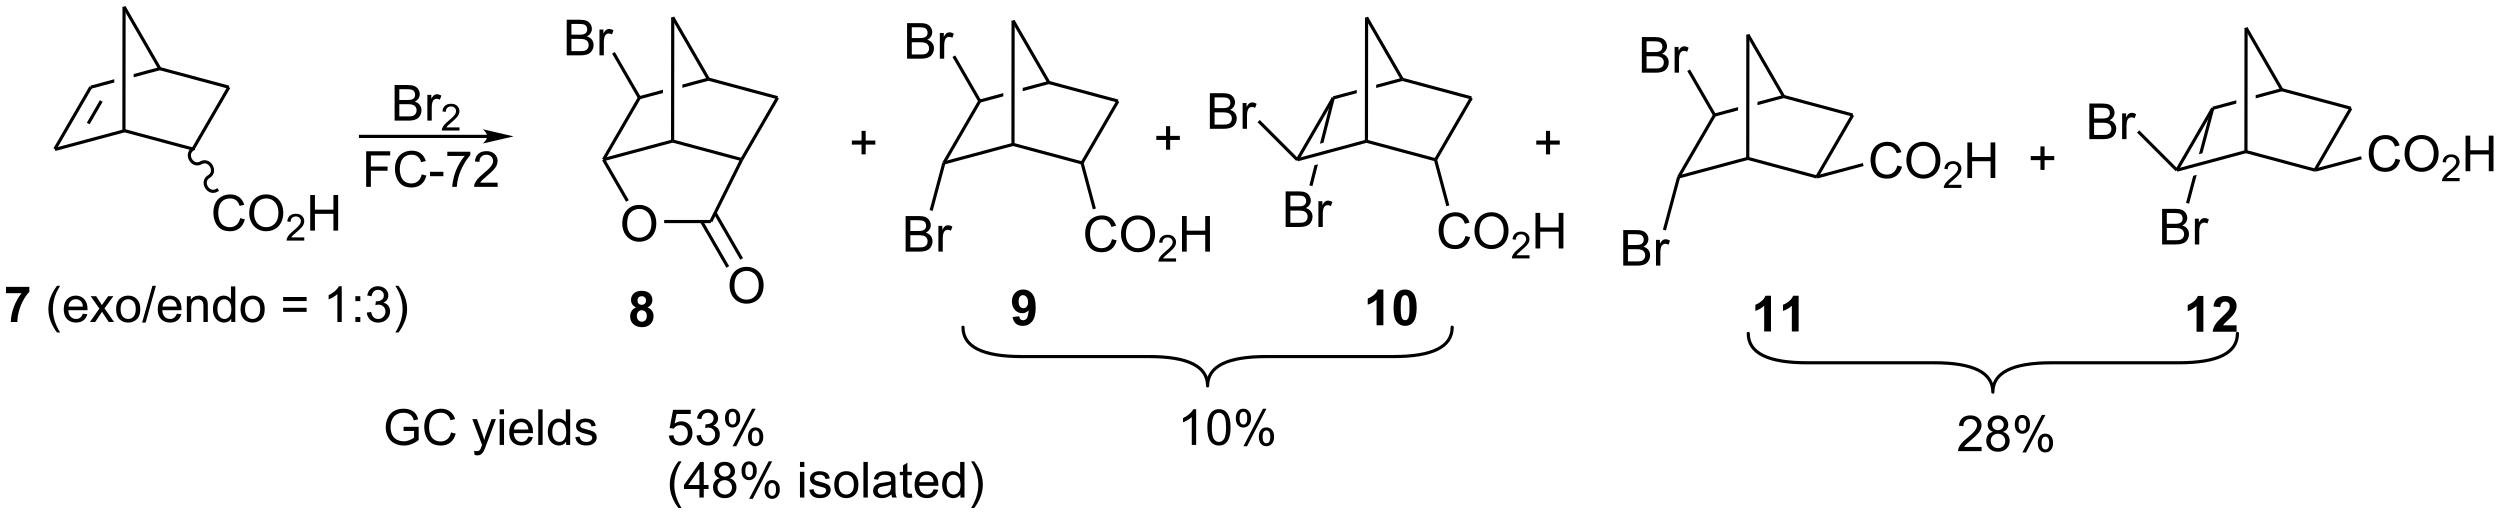 <?xml version="1.0" encoding="UTF-8"?>
<!DOCTYPE svg PUBLIC '-//W3C//DTD SVG 1.0//EN'
          'http://www.w3.org/TR/2001/REC-SVG-20010904/DTD/svg10.dtd'>
<svg stroke-dasharray="none" shape-rendering="auto" xmlns="http://www.w3.org/2000/svg" font-family="'Dialog'" text-rendering="auto" width="1024" fill-opacity="1" color-interpolation="auto" color-rendering="auto" preserveAspectRatio="xMidYMid meet" font-size="12px" viewBox="0 0 1024 211" fill="black" xmlns:xlink="http://www.w3.org/1999/xlink" stroke="black" image-rendering="auto" stroke-miterlimit="10" stroke-linecap="square" stroke-linejoin="miter" font-style="normal" stroke-width="1" height="211" stroke-dashoffset="0" font-weight="normal" stroke-opacity="1"
><!--Generated by the Batik Graphics2D SVG Generator--><defs id="genericDefs"
  /><g
  ><defs id="defs1"
    ><clipPath clipPathUnits="userSpaceOnUse" id="clipPath1"
      ><path d="M0.984 1.479 L414.613 1.479 L414.613 86.561 L0.984 86.561 L0.984 1.479 Z"
      /></clipPath
      ><clipPath clipPathUnits="userSpaceOnUse" id="clipPath2"
      ><path d="M24.453 70.661 L24.453 153.377 L426.582 153.377 L426.582 70.661 Z"
      /></clipPath
    ></defs
    ><g transform="scale(2.476,2.476) translate(-0.984,-1.479) matrix(1.029,0,0,1.029,-24.169,-71.203)"
    ><path d="M33.347 94.906 L44.461 91.92 L44.329 91.427 L33.214 94.414 Z" stroke="none" clip-path="url(#clipPath2)"
    /></g
    ><g transform="matrix(2.546,0,0,2.546,-62.269,-179.935)"
    ><path d="M44.329 91.92 L55.443 94.906 L55.575 94.414 L44.461 91.427 Z" stroke="none" clip-path="url(#clipPath2)"
    /></g
    ><g transform="matrix(2.546,0,0,2.546,-62.269,-179.935)"
    ><path d="M55.73 94.788 L61.501 84.832 L61.059 84.576 L55.288 94.532 Z" stroke="none" clip-path="url(#clipPath2)"
    /></g
    ><g transform="matrix(2.546,0,0,2.546,-62.269,-179.935)"
    ><path d="M33.501 94.788 L39.272 84.832 L38.83 84.576 L33.06 94.532 ZM38.871 90.672 L40.971 87.048 L40.53 86.793 L38.429 90.416 Z" stroke="none" clip-path="url(#clipPath2)"
    /></g
    ><g transform="matrix(2.546,0,0,2.546,-62.269,-179.935)"
    ><path d="M50.099 81.471 L45.963 82.582 L45.963 82.582 L45.963 83.111 L45.963 83.111 L50.232 81.963 L50.099 81.471 ZM42.844 83.42 L38.985 84.458 L39.117 84.95 L42.844 83.949 L42.844 83.949 L42.844 83.42 Z" stroke="none" clip-path="url(#clipPath2)"
    /></g
    ><g transform="matrix(2.546,0,0,2.546,-62.269,-179.935)"
    ><path d="M61.346 84.458 L50.232 81.471 L50.099 81.963 L61.214 84.95 Z" stroke="none" clip-path="url(#clipPath2)"
    /></g
    ><g transform="matrix(2.546,0,0,2.546,-62.269,-179.935)"
    ><path d="M50.386 81.59 L44.636 71.633 L44.194 71.888 L49.944 81.845 Z" stroke="none" clip-path="url(#clipPath2)"
    /></g
    ><g transform="matrix(2.546,0,0,2.546,-62.269,-179.935)"
    ><path d="M44.65 91.674 L44.67 71.761 L44.16 71.761 L44.14 91.673 Z" stroke="none" clip-path="url(#clipPath2)"
    /></g
    ><g transform="matrix(2.546,0,0,2.546,-62.269,-179.935)"
    ><path d="M82.203 92.361 L82.203 92.871 L102.841 92.871 L102.841 92.361 ZM107.093 92.616 L102.121 91.468 Q103.521 92.616 102.121 93.764 Z" stroke="none" clip-path="url(#clipPath2)"
    /></g
    ><g transform="matrix(2.546,0,0,2.546,-62.269,-179.935)"
    ><path d="M87.942 90.079 L87.942 84.353 L90.09 84.353 Q90.746 84.353 91.142 84.527 Q91.541 84.699 91.765 85.061 Q91.989 85.423 91.989 85.816 Q91.989 86.183 91.788 86.509 Q91.59 86.832 91.189 87.032 Q91.707 87.183 91.986 87.551 Q92.267 87.918 92.267 88.418 Q92.267 88.821 92.095 89.168 Q91.926 89.511 91.676 89.699 Q91.426 89.886 91.049 89.983 Q90.674 90.079 90.127 90.079 L87.942 90.079 ZM88.7 86.759 L89.939 86.759 Q90.442 86.759 90.66 86.691 Q90.95 86.605 91.095 86.407 Q91.244 86.207 91.244 85.907 Q91.244 85.621 91.106 85.405 Q90.97 85.189 90.715 85.108 Q90.463 85.027 89.845 85.027 L88.7 85.027 L88.7 86.759 ZM88.7 89.402 L90.127 89.402 Q90.494 89.402 90.642 89.376 Q90.903 89.329 91.077 89.22 Q91.254 89.111 91.366 88.902 Q91.481 88.691 91.481 88.418 Q91.481 88.097 91.317 87.863 Q91.153 87.626 90.861 87.53 Q90.572 87.433 90.025 87.433 L88.7 87.433 L88.7 89.402 ZM93.213 90.079 L93.213 85.931 L93.845 85.931 L93.845 86.558 Q94.088 86.118 94.291 85.978 Q94.496 85.837 94.744 85.837 Q95.098 85.837 95.465 86.064 L95.223 86.715 Q94.965 86.564 94.707 86.564 Q94.478 86.564 94.293 86.702 Q94.111 86.84 94.033 87.087 Q93.916 87.462 93.916 87.907 L93.916 90.079 L93.213 90.079 Z" stroke="none" clip-path="url(#clipPath2)"
    /></g
    ><g transform="matrix(2.546,0,0,2.546,-62.269,-179.935)"
    ><path d="M98.377 91.171 L98.377 91.679 L95.537 91.679 Q95.532 91.488 95.6 91.312 Q95.707 91.023 95.946 90.742 Q96.186 90.46 96.637 90.091 Q97.336 89.517 97.582 89.181 Q97.829 88.845 97.829 88.546 Q97.829 88.234 97.604 88.019 Q97.381 87.802 97.02 87.802 Q96.639 87.802 96.41 88.031 Q96.182 88.259 96.18 88.664 L95.637 88.609 Q95.694 88.001 96.057 87.685 Q96.42 87.367 97.032 87.367 Q97.651 87.367 98.01 87.71 Q98.371 88.052 98.371 88.558 Q98.371 88.816 98.266 89.066 Q98.16 89.314 97.914 89.589 Q97.67 89.865 97.102 90.345 Q96.627 90.744 96.493 90.886 Q96.358 91.029 96.27 91.171 L98.377 91.171 Z" stroke="none" clip-path="url(#clipPath2)"
    /></g
    ><g transform="matrix(2.546,0,0,2.546,-62.269,-179.935)"
    ><path d="M83.367 100.74 L83.367 95.013 L87.232 95.013 L87.232 95.688 L84.125 95.688 L84.125 97.461 L86.812 97.461 L86.812 98.138 L84.125 98.138 L84.125 100.74 L83.367 100.74 ZM92.301 98.732 L93.059 98.922 Q92.822 99.857 92.202 100.349 Q91.582 100.839 90.689 100.839 Q89.762 100.839 89.181 100.461 Q88.603 100.083 88.298 99.37 Q87.996 98.654 87.996 97.833 Q87.996 96.938 88.337 96.273 Q88.681 95.607 89.311 95.26 Q89.941 94.914 90.699 94.914 Q91.559 94.914 92.144 95.352 Q92.73 95.789 92.962 96.583 L92.215 96.758 Q92.017 96.133 91.637 95.849 Q91.259 95.562 90.684 95.562 Q90.025 95.562 89.579 95.88 Q89.137 96.195 88.957 96.729 Q88.777 97.263 88.777 97.828 Q88.777 98.56 88.991 99.104 Q89.204 99.648 89.652 99.919 Q90.103 100.188 90.626 100.188 Q91.262 100.188 91.702 99.82 Q92.144 99.453 92.301 98.732 ZM93.63 99.021 L93.63 98.312 L95.789 98.312 L95.789 99.021 L93.63 99.021 ZM96.419 95.763 L96.419 95.086 L100.125 95.086 L100.125 95.633 Q99.578 96.216 99.042 97.182 Q98.505 98.146 98.211 99.164 Q98 99.883 97.943 100.74 L97.219 100.74 Q97.232 100.062 97.484 99.107 Q97.74 98.148 98.213 97.26 Q98.688 96.372 99.224 95.763 L96.419 95.763 ZM104.517 100.062 L104.517 100.74 L100.73 100.74 Q100.723 100.484 100.814 100.25 Q100.957 99.865 101.275 99.49 Q101.595 99.115 102.197 98.622 Q103.129 97.857 103.457 97.409 Q103.785 96.961 103.785 96.562 Q103.785 96.146 103.486 95.859 Q103.189 95.57 102.707 95.57 Q102.199 95.57 101.894 95.875 Q101.59 96.18 101.587 96.719 L100.863 96.646 Q100.939 95.836 101.423 95.414 Q101.907 94.99 102.723 94.99 Q103.548 94.99 104.027 95.448 Q104.509 95.904 104.509 96.578 Q104.509 96.922 104.368 97.255 Q104.228 97.586 103.9 97.953 Q103.574 98.32 102.816 98.961 Q102.184 99.492 102.004 99.682 Q101.824 99.872 101.707 100.062 L104.517 100.062 Z" stroke="none" clip-path="url(#clipPath2)"
    /></g
    ><g transform="matrix(2.546,0,0,2.546,-62.269,-179.935)"
    ><path d="M63.092 105.769 L63.849 105.959 Q63.613 106.894 62.993 107.386 Q62.373 107.876 61.48 107.876 Q60.553 107.876 59.972 107.498 Q59.394 107.121 59.089 106.407 Q58.787 105.691 58.787 104.871 Q58.787 103.975 59.128 103.311 Q59.472 102.644 60.102 102.298 Q60.732 101.951 61.49 101.951 Q62.349 101.951 62.935 102.389 Q63.521 102.826 63.753 103.621 L63.006 103.795 Q62.808 103.17 62.428 102.886 Q62.05 102.6 61.474 102.6 Q60.816 102.6 60.37 102.917 Q59.928 103.233 59.748 103.766 Q59.568 104.3 59.568 104.865 Q59.568 105.597 59.782 106.141 Q59.995 106.686 60.443 106.957 Q60.894 107.225 61.417 107.225 Q62.053 107.225 62.493 106.858 Q62.935 106.49 63.092 105.769 ZM64.554 104.988 Q64.554 103.561 65.32 102.756 Q66.085 101.949 67.296 101.949 Q68.088 101.949 68.723 102.329 Q69.361 102.707 69.695 103.384 Q70.031 104.061 70.031 104.92 Q70.031 105.792 69.679 106.48 Q69.327 107.167 68.682 107.522 Q68.038 107.876 67.291 107.876 Q66.484 107.876 65.846 107.485 Q65.21 107.092 64.882 106.417 Q64.554 105.74 64.554 104.988 ZM65.335 104.998 Q65.335 106.035 65.89 106.631 Q66.447 107.225 67.288 107.225 Q68.142 107.225 68.695 106.623 Q69.249 106.022 69.249 104.917 Q69.249 104.217 69.012 103.696 Q68.775 103.175 68.32 102.889 Q67.867 102.6 67.299 102.6 Q66.494 102.6 65.913 103.154 Q65.335 103.707 65.335 104.998 Z" stroke="none" clip-path="url(#clipPath2)"
    /></g
    ><g transform="matrix(2.546,0,0,2.546,-62.269,-179.935)"
    ><path d="M73.41 108.869 L73.41 109.377 L70.57 109.377 Q70.564 109.185 70.633 109.01 Q70.74 108.721 70.978 108.439 Q71.219 108.158 71.67 107.789 Q72.369 107.215 72.615 106.879 Q72.861 106.543 72.861 106.244 Q72.861 105.931 72.637 105.717 Q72.414 105.5 72.053 105.5 Q71.672 105.5 71.443 105.728 Q71.215 105.957 71.213 106.361 L70.67 106.306 Q70.727 105.699 71.09 105.383 Q71.453 105.064 72.064 105.064 Q72.683 105.064 73.043 105.408 Q73.404 105.75 73.404 106.256 Q73.404 106.513 73.299 106.763 Q73.193 107.012 72.947 107.287 Q72.703 107.562 72.135 108.043 Q71.66 108.441 71.525 108.584 Q71.391 108.726 71.303 108.869 L73.41 108.869 Z" stroke="none" clip-path="url(#clipPath2)"
    /></g
    ><g transform="matrix(2.546,0,0,2.546,-62.269,-179.935)"
    ><path d="M74.366 107.777 L74.366 102.05 L75.124 102.05 L75.124 104.402 L78.1 104.402 L78.1 102.05 L78.858 102.05 L78.858 107.777 L78.1 107.777 L78.1 105.076 L75.124 105.076 L75.124 107.777 L74.366 107.777 Z" stroke="none" clip-path="url(#clipPath2)"
    /></g
    ><g transform="matrix(2.546,0,0,2.546,-62.269,-179.935)"
    ><path d="M55.382 94.439 C54.572 94.906 54.506 95.813 54.895 96.487 C55.284 97.162 56.103 97.558 56.912 97.09 C57.477 96.764 57.984 97.076 58.233 97.506 C58.481 97.936 58.498 98.531 57.933 98.858 C57.123 99.325 57.057 100.232 57.446 100.906 C57.835 101.581 58.654 101.976 59.463 101.509 L59.684 101.382 L59.429 100.94 L59.209 101.067 C58.643 101.394 58.137 101.082 57.888 100.651 C57.64 100.221 57.623 99.626 58.188 99.3 C58.997 98.832 59.064 97.926 58.675 97.251 C58.285 96.577 57.467 96.181 56.657 96.648 C56.092 96.975 55.586 96.663 55.337 96.233 C55.089 95.802 55.071 95.207 55.637 94.881 L55.858 94.754 L55.603 94.312 L55.382 94.439 Z" stroke="none" clip-path="url(#clipPath2)"
    /></g
    ><g transform="matrix(2.546,0,0,2.546,-62.269,-179.935)"
    ><path d="M25.425 117.844 L25.425 116.826 L29.178 116.826 L29.178 117.623 Q28.715 118.079 28.233 118.935 Q27.754 119.789 27.501 120.753 Q27.248 121.716 27.254 122.474 L26.194 122.474 Q26.222 121.287 26.683 120.052 Q27.147 118.818 27.92 117.844 L25.425 117.844 Z" stroke="none" clip-path="url(#clipPath2)"
    /></g
    ><g transform="matrix(2.546,0,0,2.546,-62.269,-179.935)"
    ><path d="M33.629 124.159 Q33.045 123.425 32.642 122.44 Q32.241 121.454 32.241 120.399 Q32.241 119.469 32.543 118.618 Q32.894 117.63 33.629 116.649 L34.131 116.649 Q33.66 117.461 33.506 117.81 Q33.269 118.349 33.131 118.935 Q32.965 119.664 32.965 120.404 Q32.965 122.282 34.131 124.159 L33.629 124.159 ZM37.788 121.138 L38.514 121.227 Q38.342 121.865 37.876 122.216 Q37.413 122.568 36.691 122.568 Q35.78 122.568 35.246 122.008 Q34.715 121.446 34.715 120.435 Q34.715 119.388 35.254 118.81 Q35.793 118.232 36.652 118.232 Q37.483 118.232 38.009 118.8 Q38.538 119.365 38.538 120.391 Q38.538 120.454 38.535 120.579 L35.441 120.579 Q35.48 121.263 35.827 121.628 Q36.175 121.99 36.694 121.99 Q37.082 121.99 37.355 121.787 Q37.629 121.584 37.788 121.138 ZM35.48 120 L37.795 120 Q37.748 119.477 37.53 119.216 Q37.194 118.81 36.66 118.81 Q36.175 118.81 35.845 119.136 Q35.514 119.459 35.48 120 ZM38.929 122.474 L40.445 120.318 L39.041 118.326 L39.922 118.326 L40.557 119.297 Q40.737 119.576 40.846 119.763 Q41.018 119.505 41.164 119.305 L41.862 118.326 L42.703 118.326 L41.268 120.279 L42.812 122.474 L41.948 122.474 L41.096 121.185 L40.87 120.836 L39.781 122.474 L38.929 122.474 ZM43.135 120.399 Q43.135 119.248 43.776 118.693 Q44.312 118.232 45.081 118.232 Q45.937 118.232 46.479 118.792 Q47.023 119.352 47.023 120.341 Q47.023 121.141 46.781 121.602 Q46.541 122.06 46.083 122.315 Q45.625 122.568 45.081 122.568 Q44.211 122.568 43.672 122.011 Q43.135 121.451 43.135 120.399 ZM43.859 120.399 Q43.859 121.196 44.206 121.594 Q44.554 121.99 45.081 121.99 Q45.604 121.99 45.95 121.591 Q46.299 121.193 46.299 120.375 Q46.299 119.607 45.95 119.211 Q45.601 118.813 45.081 118.813 Q44.554 118.813 44.206 119.209 Q43.859 119.602 43.859 120.399 ZM47.319 122.573 L48.98 116.649 L49.543 116.649 L47.886 122.573 L47.319 122.573 ZM52.909 121.138 L53.635 121.227 Q53.463 121.865 52.997 122.216 Q52.534 122.568 51.812 122.568 Q50.901 122.568 50.367 122.008 Q49.836 121.446 49.836 120.435 Q49.836 119.388 50.375 118.81 Q50.914 118.232 51.773 118.232 Q52.604 118.232 53.13 118.8 Q53.659 119.365 53.659 120.391 Q53.659 120.454 53.656 120.579 L50.562 120.579 Q50.601 121.263 50.948 121.628 Q51.297 121.99 51.815 121.99 Q52.203 121.99 52.476 121.787 Q52.75 121.584 52.909 121.138 ZM50.601 120 L52.916 120 Q52.87 119.477 52.651 119.216 Q52.315 118.81 51.781 118.81 Q51.297 118.81 50.966 119.136 Q50.635 119.459 50.601 120 ZM54.519 122.474 L54.519 118.326 L55.152 118.326 L55.152 118.914 Q55.608 118.232 56.472 118.232 Q56.847 118.232 57.16 118.368 Q57.475 118.5 57.631 118.719 Q57.788 118.938 57.85 119.24 Q57.889 119.435 57.889 119.922 L57.889 122.474 L57.186 122.474 L57.186 119.951 Q57.186 119.521 57.103 119.308 Q57.022 119.094 56.813 118.969 Q56.605 118.841 56.324 118.841 Q55.873 118.841 55.548 119.128 Q55.222 119.412 55.222 120.209 L55.222 122.474 L54.519 122.474 ZM61.659 122.474 L61.659 121.951 Q61.265 122.568 60.5 122.568 Q60.002 122.568 59.586 122.295 Q59.172 122.021 58.943 121.532 Q58.713 121.039 58.713 120.404 Q58.713 119.782 58.919 119.276 Q59.127 118.771 59.541 118.503 Q59.956 118.232 60.468 118.232 Q60.843 118.232 61.135 118.391 Q61.429 118.547 61.612 118.802 L61.612 116.748 L62.312 116.748 L62.312 122.474 L61.659 122.474 ZM59.437 120.404 Q59.437 121.201 59.773 121.597 Q60.109 121.99 60.565 121.99 Q61.026 121.99 61.349 121.612 Q61.672 121.235 61.672 120.461 Q61.672 119.61 61.343 119.211 Q61.015 118.813 60.534 118.813 Q60.065 118.813 59.75 119.196 Q59.437 119.579 59.437 120.404 ZM63.155 120.399 Q63.155 119.248 63.795 118.693 Q64.332 118.232 65.1 118.232 Q65.957 118.232 66.498 118.792 Q67.043 119.352 67.043 120.341 Q67.043 121.141 66.8 121.602 Q66.561 122.06 66.103 122.315 Q65.644 122.568 65.1 122.568 Q64.23 122.568 63.691 122.011 Q63.155 121.451 63.155 120.399 ZM63.879 120.399 Q63.879 121.196 64.225 121.594 Q64.574 121.99 65.1 121.99 Q65.623 121.99 65.97 121.591 Q66.319 121.193 66.319 120.375 Q66.319 119.607 65.97 119.211 Q65.621 118.813 65.1 118.813 Q64.574 118.813 64.225 119.209 Q63.879 119.602 63.879 120.399 ZM73.787 119.107 L70.006 119.107 L70.006 118.451 L73.787 118.451 L73.787 119.107 ZM73.787 120.844 L70.006 120.844 L70.006 120.188 L73.787 120.188 L73.787 120.844 ZM79.437 122.474 L78.734 122.474 L78.734 117.993 Q78.479 118.235 78.067 118.477 Q77.656 118.719 77.328 118.841 L77.328 118.162 Q77.916 117.883 78.356 117.49 Q78.799 117.094 78.984 116.724 L79.437 116.724 L79.437 122.474 ZM81.629 119.125 L81.629 118.326 L82.428 118.326 L82.428 119.125 L81.629 119.125 ZM81.629 122.474 L81.629 121.672 L82.428 121.672 L82.428 122.474 L81.629 122.474 ZM83.463 120.961 L84.166 120.868 Q84.289 121.466 84.578 121.73 Q84.87 121.993 85.289 121.993 Q85.784 121.993 86.125 121.649 Q86.469 121.305 86.469 120.797 Q86.469 120.313 86.151 120 Q85.836 119.685 85.346 119.685 Q85.148 119.685 84.851 119.763 L84.929 119.146 Q85 119.154 85.041 119.154 Q85.492 119.154 85.851 118.92 Q86.211 118.685 86.211 118.196 Q86.211 117.81 85.948 117.558 Q85.687 117.302 85.273 117.302 Q84.862 117.302 84.588 117.56 Q84.315 117.818 84.237 118.334 L83.534 118.209 Q83.664 117.5 84.12 117.112 Q84.578 116.724 85.258 116.724 Q85.726 116.724 86.12 116.925 Q86.515 117.125 86.724 117.474 Q86.932 117.821 86.932 118.211 Q86.932 118.584 86.731 118.888 Q86.534 119.193 86.143 119.373 Q86.651 119.49 86.932 119.86 Q87.213 120.227 87.213 120.782 Q87.213 121.532 86.666 122.055 Q86.12 122.576 85.284 122.576 Q84.531 122.576 84.031 122.128 Q83.534 121.677 83.463 120.961 ZM88.566 124.159 L88.061 124.159 Q89.23 122.282 89.23 120.404 Q89.23 119.67 89.061 118.946 Q88.928 118.36 88.691 117.821 Q88.537 117.469 88.061 116.649 L88.566 116.649 Q89.3 117.63 89.652 118.618 Q89.952 119.469 89.952 120.399 Q89.952 121.454 89.548 122.44 Q89.144 123.425 88.566 124.159 Z" stroke="none" clip-path="url(#clipPath2)"
    /></g
    ><g transform="matrix(2.546,0,0,2.546,-62.269,-179.935)"
    ><path d="M176.376 97.136 L187.49 94.149 L187.358 93.656 L176.244 96.643 Z" stroke="none" clip-path="url(#clipPath2)"
    /></g
    ><g transform="matrix(2.546,0,0,2.546,-62.269,-179.935)"
    ><path d="M187.358 94.149 L198.472 97.136 L198.605 96.643 L187.49 93.656 Z" stroke="none" clip-path="url(#clipPath2)"
    /></g
    ><g transform="matrix(2.546,0,0,2.546,-62.269,-179.935)"
    ><path d="M198.759 97.017 L204.53 87.061 L204.088 86.805 L198.318 96.761 Z" stroke="none" clip-path="url(#clipPath2)"
    /></g
    ><g transform="matrix(2.546,0,0,2.546,-62.269,-179.935)"
    ><path d="M176.53 97.017 L182.301 87.061 L181.859 86.805 L176.089 96.761 Z" stroke="none" clip-path="url(#clipPath2)"
    /></g
    ><g transform="matrix(2.546,0,0,2.546,-62.269,-179.935)"
    ><path d="M193.128 83.7 L188.992 84.811 L188.992 85.34 L188.992 85.34 L193.261 84.193 L193.128 83.7 ZM185.873 85.65 L182.014 86.687 L182.146 87.18 L185.873 86.178 L185.873 85.65 Z" stroke="none" clip-path="url(#clipPath2)"
    /></g
    ><g transform="matrix(2.546,0,0,2.546,-62.269,-179.935)"
    ><path d="M204.375 86.687 L193.261 83.7 L193.128 84.193 L204.243 87.18 Z" stroke="none" clip-path="url(#clipPath2)"
    /></g
    ><g transform="matrix(2.546,0,0,2.546,-62.269,-179.935)"
    ><path d="M193.415 83.819 L187.665 73.863 L187.223 74.118 L192.974 84.074 Z" stroke="none" clip-path="url(#clipPath2)"
    /></g
    ><g transform="matrix(2.546,0,0,2.546,-62.269,-179.935)"
    ><path d="M187.679 93.903 L187.699 73.99 L187.189 73.99 L187.169 93.902 Z" stroke="none" clip-path="url(#clipPath2)"
    /></g
    ><g transform="matrix(2.546,0,0,2.546,-62.269,-179.935)"
    ><path d="M121.617 96.596 L132.732 93.609 L132.599 93.116 L121.485 96.103 Z" stroke="none" clip-path="url(#clipPath2)"
    /></g
    ><g transform="matrix(2.546,0,0,2.546,-62.269,-179.935)"
    ><path d="M132.599 93.609 L143.714 96.596 L143.846 96.103 L132.732 93.116 Z" stroke="none" clip-path="url(#clipPath2)"
    /></g
    ><g transform="matrix(2.546,0,0,2.546,-62.269,-179.935)"
    ><path d="M144 96.477 L149.771 86.521 L149.329 86.265 L143.559 96.221 Z" stroke="none" clip-path="url(#clipPath2)"
    /></g
    ><g transform="matrix(2.546,0,0,2.546,-62.269,-179.935)"
    ><path d="M121.772 96.477 L127.542 86.521 L127.101 86.265 L121.33 96.221 Z" stroke="none" clip-path="url(#clipPath2)"
    /></g
    ><g transform="matrix(2.546,0,0,2.546,-62.269,-179.935)"
    ><path d="M138.37 83.16 L134.234 84.271 L134.234 84.271 L134.233 84.8 L134.233 84.8 L138.502 83.653 L138.37 83.16 ZM131.115 85.11 L127.255 86.147 L127.388 86.639 L131.114 85.638 L131.114 85.638 L131.115 85.11 Z" stroke="none" clip-path="url(#clipPath2)"
    /></g
    ><g transform="matrix(2.546,0,0,2.546,-62.269,-179.935)"
    ><path d="M149.616 86.147 L138.502 83.16 L138.37 83.653 L149.484 86.639 Z" stroke="none" clip-path="url(#clipPath2)"
    /></g
    ><g transform="matrix(2.546,0,0,2.546,-62.269,-179.935)"
    ><path d="M138.657 83.279 L132.907 73.323 L132.465 73.578 L138.215 83.534 Z" stroke="none" clip-path="url(#clipPath2)"
    /></g
    ><g transform="matrix(2.546,0,0,2.546,-62.269,-179.935)"
    ><path d="M132.921 93.363 L132.941 73.45 L132.431 73.45 L132.41 93.362 Z" stroke="none" clip-path="url(#clipPath2)"
    /></g
    ><g transform="matrix(2.546,0,0,2.546,-62.269,-179.935)"
    ><path d="M124.568 106.677 Q124.568 105.25 125.334 104.445 Q126.1 103.638 127.311 103.638 Q128.102 103.638 128.738 104.018 Q129.376 104.396 129.709 105.073 Q130.045 105.75 130.045 106.609 Q130.045 107.482 129.693 108.169 Q129.342 108.857 128.696 109.211 Q128.053 109.565 127.305 109.565 Q126.498 109.565 125.86 109.174 Q125.225 108.781 124.897 108.107 Q124.568 107.43 124.568 106.677 ZM125.35 106.688 Q125.35 107.724 125.904 108.32 Q126.462 108.914 127.303 108.914 Q128.157 108.914 128.709 108.312 Q129.264 107.711 129.264 106.607 Q129.264 105.906 129.027 105.385 Q128.79 104.865 128.334 104.578 Q127.881 104.289 127.313 104.289 Q126.508 104.289 125.928 104.844 Q125.35 105.396 125.35 106.688 Z" stroke="none" clip-path="url(#clipPath2)"
    /></g
    ><g transform="matrix(2.546,0,0,2.546,-62.269,-179.935)"
    ><path d="M121.33 96.477 L125.175 103.137 L125.617 102.882 L121.772 96.222 Z" stroke="none" clip-path="url(#clipPath2)"
    /></g
    ><g transform="matrix(2.546,0,0,2.546,-62.269,-179.935)"
    ><path d="M131.311 106.571 L138.814 106.571 L138.814 106.061 L131.311 106.061 Z" stroke="none" clip-path="url(#clipPath2)"
    /></g
    ><g transform="matrix(2.546,0,0,2.546,-62.269,-179.935)"
    ><path d="M143.551 96.236 L138.586 106.202 L139.042 106.43 L144.008 96.463 Z" stroke="none" clip-path="url(#clipPath2)"
    /></g
    ><g transform="matrix(2.546,0,0,2.546,-62.269,-179.935)"
    ><path d="M115.63 79.576 L115.63 73.85 L117.778 73.85 Q118.434 73.85 118.83 74.024 Q119.229 74.196 119.453 74.558 Q119.677 74.92 119.677 75.313 Q119.677 75.68 119.476 76.006 Q119.278 76.329 118.877 76.529 Q119.395 76.68 119.674 77.048 Q119.955 77.415 119.955 77.915 Q119.955 78.319 119.783 78.665 Q119.614 79.009 119.364 79.196 Q119.114 79.384 118.737 79.48 Q118.362 79.576 117.815 79.576 L115.63 79.576 ZM116.388 76.256 L117.627 76.256 Q118.13 76.256 118.349 76.188 Q118.638 76.102 118.783 75.904 Q118.932 75.704 118.932 75.404 Q118.932 75.118 118.794 74.902 Q118.658 74.686 118.403 74.605 Q118.151 74.524 117.533 74.524 L116.388 74.524 L116.388 76.256 ZM116.388 78.899 L117.815 78.899 Q118.182 78.899 118.33 78.873 Q118.591 78.826 118.765 78.717 Q118.942 78.608 119.054 78.399 Q119.169 78.188 119.169 77.915 Q119.169 77.594 119.005 77.36 Q118.841 77.123 118.549 77.027 Q118.26 76.93 117.713 76.93 L116.388 76.93 L116.388 78.899 ZM120.901 79.576 L120.901 75.428 L121.533 75.428 L121.533 76.055 Q121.776 75.615 121.979 75.475 Q122.184 75.334 122.432 75.334 Q122.786 75.334 123.153 75.561 L122.911 76.212 Q122.653 76.061 122.395 76.061 Q122.166 76.061 121.981 76.199 Q121.799 76.337 121.721 76.584 Q121.604 76.959 121.604 77.404 L121.604 79.576 L120.901 79.576 Z" stroke="none" clip-path="url(#clipPath2)"
    /></g
    ><g transform="matrix(2.546,0,0,2.546,-62.269,-179.935)"
    ><path d="M127.543 86.266 L123.376 79.049 L122.934 79.304 L127.101 86.521 Z" stroke="none" clip-path="url(#clipPath2)"
    /></g
    ><g transform="matrix(2.546,0,0,2.546,-62.269,-179.935)"
    ><path d="M141.831 116.644 Q141.831 115.217 142.597 114.412 Q143.363 113.605 144.574 113.605 Q145.365 113.605 146.001 113.985 Q146.639 114.363 146.972 115.04 Q147.308 115.717 147.308 116.576 Q147.308 117.448 146.956 118.136 Q146.605 118.823 145.959 119.178 Q145.316 119.532 144.568 119.532 Q143.761 119.532 143.123 119.141 Q142.488 118.748 142.16 118.073 Q141.831 117.396 141.831 116.644 ZM142.613 116.654 Q142.613 117.691 143.167 118.287 Q143.725 118.881 144.566 118.881 Q145.42 118.881 145.972 118.279 Q146.527 117.678 146.527 116.573 Q146.527 115.873 146.29 115.352 Q146.053 114.831 145.597 114.545 Q145.144 114.256 144.576 114.256 Q143.772 114.256 143.191 114.811 Q142.613 115.363 142.613 116.654 Z" stroke="none" clip-path="url(#clipPath2)"
    /></g
    ><g transform="matrix(2.546,0,0,2.546,-62.269,-179.935)"
    ><path d="M137.103 106.444 L141.321 113.749 L141.762 113.494 L137.544 106.189 ZM139.284 105.058 L143.556 112.459 L143.998 112.203 L139.726 104.803 Z" stroke="none" clip-path="url(#clipPath2)"
    /></g
    ><g transform="matrix(2.546,0,0,2.546,-62.269,-179.935)"
    ><path d="M170.388 80.116 L170.388 74.39 L172.537 74.39 Q173.193 74.39 173.589 74.564 Q173.987 74.736 174.211 75.098 Q174.435 75.46 174.435 75.853 Q174.435 76.221 174.235 76.546 Q174.037 76.869 173.636 77.07 Q174.154 77.221 174.433 77.588 Q174.714 77.955 174.714 78.455 Q174.714 78.859 174.542 79.205 Q174.373 79.549 174.123 79.736 Q173.873 79.924 173.495 80.02 Q173.12 80.116 172.573 80.116 L170.388 80.116 ZM171.146 76.796 L172.386 76.796 Q172.888 76.796 173.107 76.728 Q173.396 76.642 173.542 76.445 Q173.69 76.244 173.69 75.945 Q173.69 75.658 173.552 75.442 Q173.417 75.226 173.162 75.145 Q172.909 75.064 172.292 75.064 L171.146 75.064 L171.146 76.796 ZM171.146 79.439 L172.573 79.439 Q172.94 79.439 173.089 79.413 Q173.349 79.366 173.524 79.257 Q173.701 79.148 173.813 78.939 Q173.927 78.728 173.927 78.455 Q173.927 78.135 173.763 77.9 Q173.599 77.663 173.308 77.567 Q173.018 77.471 172.472 77.471 L171.146 77.471 L171.146 79.439 ZM175.659 80.116 L175.659 75.968 L176.292 75.968 L176.292 76.596 Q176.534 76.156 176.737 76.015 Q176.943 75.874 177.19 75.874 Q177.545 75.874 177.912 76.101 L177.67 76.752 Q177.412 76.601 177.154 76.601 Q176.925 76.601 176.74 76.739 Q176.558 76.877 176.48 77.124 Q176.362 77.499 176.362 77.945 L176.362 80.116 L175.659 80.116 Z" stroke="none" clip-path="url(#clipPath2)"
    /></g
    ><g transform="matrix(2.546,0,0,2.546,-62.269,-179.935)"
    ><path d="M182.301 86.806 L178.134 79.589 L177.692 79.844 L181.859 87.061 Z" stroke="none" clip-path="url(#clipPath2)"
    /></g
    ><g transform="matrix(2.546,0,0,2.546,-62.269,-179.935)"
    ><path d="M170.155 111.156 L170.155 105.429 L172.304 105.429 Q172.96 105.429 173.356 105.604 Q173.754 105.776 173.978 106.138 Q174.202 106.5 174.202 106.893 Q174.202 107.26 174.002 107.586 Q173.804 107.909 173.403 108.109 Q173.921 108.26 174.2 108.627 Q174.481 108.994 174.481 109.494 Q174.481 109.898 174.309 110.244 Q174.14 110.588 173.89 110.776 Q173.64 110.963 173.262 111.059 Q172.887 111.156 172.34 111.156 L170.155 111.156 ZM170.913 107.836 L172.153 107.836 Q172.655 107.836 172.874 107.768 Q173.163 107.682 173.309 107.484 Q173.457 107.284 173.457 106.984 Q173.457 106.698 173.319 106.481 Q173.184 106.265 172.929 106.184 Q172.676 106.104 172.059 106.104 L170.913 106.104 L170.913 107.836 ZM170.913 110.479 L172.34 110.479 Q172.707 110.479 172.856 110.453 Q173.116 110.406 173.291 110.296 Q173.468 110.187 173.58 109.979 Q173.694 109.768 173.694 109.494 Q173.694 109.174 173.53 108.94 Q173.366 108.703 173.075 108.606 Q172.785 108.51 172.239 108.51 L170.913 108.51 L170.913 110.479 ZM175.426 111.156 L175.426 107.007 L176.059 107.007 L176.059 107.635 Q176.301 107.195 176.504 107.054 Q176.71 106.914 176.957 106.914 Q177.311 106.914 177.679 107.14 L177.436 107.791 Q177.179 107.64 176.921 107.64 Q176.692 107.64 176.507 107.778 Q176.325 107.916 176.246 108.164 Q176.129 108.539 176.129 108.984 L176.129 111.156 L175.426 111.156 Z" stroke="none" clip-path="url(#clipPath2)"
    /></g
    ><g transform="matrix(2.546,0,0,2.546,-62.269,-179.935)"
    ><path d="M176.063 96.823 L174.014 104.472 L174.507 104.604 L176.556 96.955 Z" stroke="none" clip-path="url(#clipPath2)"
    /></g
    ><g transform="matrix(2.546,0,0,2.546,-62.269,-179.935)"
    ><path d="M203.345 109.148 L204.103 109.338 Q203.866 110.273 203.246 110.765 Q202.626 111.255 201.733 111.255 Q200.806 111.255 200.225 110.877 Q199.647 110.5 199.343 109.786 Q199.04 109.07 199.04 108.25 Q199.04 107.354 199.382 106.69 Q199.725 106.023 200.356 105.677 Q200.986 105.33 201.744 105.33 Q202.603 105.33 203.189 105.768 Q203.775 106.205 204.007 107 L203.259 107.174 Q203.061 106.549 202.681 106.265 Q202.304 105.979 201.728 105.979 Q201.069 105.979 200.624 106.296 Q200.181 106.612 200.001 107.145 Q199.822 107.679 199.822 108.244 Q199.822 108.976 200.035 109.52 Q200.249 110.065 200.697 110.336 Q201.147 110.604 201.671 110.604 Q202.306 110.604 202.746 110.237 Q203.189 109.869 203.345 109.148 ZM204.807 108.367 Q204.807 106.94 205.573 106.135 Q206.339 105.328 207.549 105.328 Q208.341 105.328 208.977 105.708 Q209.615 106.086 209.948 106.763 Q210.284 107.44 210.284 108.299 Q210.284 109.171 209.932 109.859 Q209.581 110.546 208.935 110.901 Q208.292 111.255 207.544 111.255 Q206.737 111.255 206.099 110.864 Q205.464 110.471 205.136 109.796 Q204.807 109.119 204.807 108.367 ZM205.589 108.377 Q205.589 109.414 206.143 110.01 Q206.701 110.604 207.542 110.604 Q208.396 110.604 208.948 110.002 Q209.503 109.401 209.503 108.296 Q209.503 107.596 209.266 107.075 Q209.029 106.554 208.573 106.268 Q208.12 105.979 207.552 105.979 Q206.748 105.979 206.167 106.534 Q205.589 107.086 205.589 108.377 Z" stroke="none" clip-path="url(#clipPath2)"
    /></g
    ><g transform="matrix(2.546,0,0,2.546,-62.269,-179.935)"
    ><path d="M213.663 112.248 L213.663 112.756 L210.824 112.756 Q210.818 112.564 210.886 112.389 Q210.994 112.1 211.232 111.818 Q211.472 111.537 211.923 111.168 Q212.623 110.594 212.869 110.258 Q213.115 109.922 213.115 109.623 Q213.115 109.311 212.89 109.096 Q212.667 108.879 212.306 108.879 Q211.925 108.879 211.697 109.108 Q211.468 109.336 211.466 109.74 L210.923 109.686 Q210.98 109.078 211.343 108.762 Q211.707 108.443 212.318 108.443 Q212.937 108.443 213.296 108.787 Q213.658 109.129 213.658 109.635 Q213.658 109.893 213.552 110.143 Q213.447 110.391 213.201 110.666 Q212.957 110.941 212.388 111.422 Q211.913 111.82 211.779 111.963 Q211.644 112.106 211.556 112.248 L213.663 112.248 Z" stroke="none" clip-path="url(#clipPath2)"
    /></g
    ><g transform="matrix(2.546,0,0,2.546,-62.269,-179.935)"
    ><path d="M214.619 111.156 L214.619 105.429 L215.377 105.429 L215.377 107.781 L218.354 107.781 L218.354 105.429 L219.112 105.429 L219.112 111.156 L218.354 111.156 L218.354 108.455 L215.377 108.455 L215.377 111.156 L214.619 111.156 Z" stroke="none" clip-path="url(#clipPath2)"
    /></g
    ><g transform="matrix(2.546,0,0,2.546,-62.269,-179.935)"
    ><path d="M198.292 96.955 L200.274 104.353 L200.767 104.222 L198.785 96.823 Z" stroke="none" clip-path="url(#clipPath2)"
    /></g
    ><g transform="matrix(2.546,0,0,2.546,-62.269,-179.935)"
    ><path d="M294.585 99.388 L305.7 96.401 L305.567 95.909 L294.453 98.895 Z" stroke="none" clip-path="url(#clipPath2)"
    /></g
    ><g transform="matrix(2.546,0,0,2.546,-62.269,-179.935)"
    ><path d="M305.567 96.401 L316.682 99.388 L316.814 98.895 L305.7 95.909 Z" stroke="none" clip-path="url(#clipPath2)"
    /></g
    ><g transform="matrix(2.546,0,0,2.546,-62.269,-179.935)"
    ><path d="M316.969 99.27 L322.739 89.314 L322.298 89.058 L316.527 99.014 Z" stroke="none" clip-path="url(#clipPath2)"
    /></g
    ><g transform="matrix(2.546,0,0,2.546,-62.269,-179.935)"
    ><path d="M294.74 99.27 L300.51 89.314 L300.069 89.058 L294.298 99.014 Z" stroke="none" clip-path="url(#clipPath2)"
    /></g
    ><g transform="matrix(2.546,0,0,2.546,-62.269,-179.935)"
    ><path d="M311.338 85.952 L307.202 87.064 L307.202 87.064 L307.201 87.592 L311.47 86.445 L311.338 85.952 ZM304.083 87.902 L300.223 88.939 L300.356 89.432 L304.082 88.43 L304.082 88.43 L304.083 87.902 Z" stroke="none" clip-path="url(#clipPath2)"
    /></g
    ><g transform="matrix(2.546,0,0,2.546,-62.269,-179.935)"
    ><path d="M322.584 88.939 L311.47 85.952 L311.338 86.445 L322.452 89.432 Z" stroke="none" clip-path="url(#clipPath2)"
    /></g
    ><g transform="matrix(2.546,0,0,2.546,-62.269,-179.935)"
    ><path d="M311.625 86.071 L305.875 76.115 L305.433 76.37 L311.183 86.326 Z" stroke="none" clip-path="url(#clipPath2)"
    /></g
    ><g transform="matrix(2.546,0,0,2.546,-62.269,-179.935)"
    ><path d="M305.889 96.155 L305.909 76.243 L305.399 76.242 L305.378 96.155 Z" stroke="none" clip-path="url(#clipPath2)"
    /></g
    ><g transform="matrix(2.546,0,0,2.546,-62.269,-179.935)"
    ><path d="M288.598 82.369 L288.598 76.642 L290.746 76.642 Q291.402 76.642 291.798 76.817 Q292.197 76.989 292.421 77.351 Q292.645 77.713 292.645 78.106 Q292.645 78.473 292.444 78.799 Q292.246 79.121 291.845 79.322 Q292.363 79.473 292.642 79.84 Q292.923 80.207 292.923 80.707 Q292.923 81.111 292.752 81.457 Q292.582 81.801 292.332 81.989 Q292.082 82.176 291.705 82.272 Q291.33 82.369 290.783 82.369 L288.598 82.369 ZM289.356 79.049 L290.595 79.049 Q291.098 79.049 291.317 78.981 Q291.606 78.895 291.752 78.697 Q291.9 78.496 291.9 78.197 Q291.9 77.91 291.762 77.694 Q291.627 77.478 291.371 77.397 Q291.119 77.317 290.502 77.317 L289.356 77.317 L289.356 79.049 ZM289.356 81.692 L290.783 81.692 Q291.15 81.692 291.298 81.666 Q291.559 81.619 291.733 81.509 Q291.91 81.4 292.022 81.192 Q292.137 80.981 292.137 80.707 Q292.137 80.387 291.973 80.153 Q291.809 79.916 291.517 79.819 Q291.228 79.723 290.681 79.723 L289.356 79.723 L289.356 81.692 ZM293.869 82.369 L293.869 78.22 L294.502 78.22 L294.502 78.848 Q294.744 78.408 294.947 78.267 Q295.152 78.127 295.4 78.127 Q295.754 78.127 296.121 78.353 L295.879 79.004 Q295.621 78.853 295.363 78.853 Q295.134 78.853 294.949 78.991 Q294.767 79.129 294.689 79.377 Q294.572 79.752 294.572 80.197 L294.572 82.369 L293.869 82.369 Z" stroke="none" clip-path="url(#clipPath2)"
    /></g
    ><g transform="matrix(2.546,0,0,2.546,-62.269,-179.935)"
    ><path d="M300.511 89.058 L296.344 81.841 L295.902 82.096 L300.069 89.313 Z" stroke="none" clip-path="url(#clipPath2)"
    /></g
    ><g transform="matrix(2.546,0,0,2.546,-62.269,-179.935)"
    ><path d="M285.603 113.408 L285.603 107.682 L287.751 107.682 Q288.408 107.682 288.803 107.856 Q289.202 108.028 289.426 108.39 Q289.65 108.752 289.65 109.145 Q289.65 109.513 289.449 109.838 Q289.251 110.161 288.85 110.361 Q289.369 110.513 289.647 110.88 Q289.928 111.247 289.928 111.747 Q289.928 112.15 289.757 112.497 Q289.587 112.841 289.337 113.028 Q289.087 113.216 288.71 113.312 Q288.335 113.408 287.788 113.408 L285.603 113.408 ZM286.361 110.088 L287.6 110.088 Q288.103 110.088 288.322 110.02 Q288.611 109.934 288.757 109.736 Q288.905 109.536 288.905 109.236 Q288.905 108.95 288.767 108.734 Q288.632 108.518 288.376 108.437 Q288.124 108.356 287.507 108.356 L286.361 108.356 L286.361 110.088 ZM286.361 112.731 L287.788 112.731 Q288.155 112.731 288.303 112.705 Q288.564 112.658 288.738 112.549 Q288.915 112.44 289.027 112.231 Q289.142 112.02 289.142 111.747 Q289.142 111.427 288.978 111.192 Q288.814 110.955 288.522 110.859 Q288.233 110.763 287.686 110.763 L286.361 110.763 L286.361 112.731 ZM290.874 113.408 L290.874 109.26 L291.507 109.26 L291.507 109.888 Q291.749 109.447 291.952 109.307 Q292.158 109.166 292.405 109.166 Q292.759 109.166 293.126 109.393 L292.884 110.044 Q292.626 109.893 292.369 109.893 Q292.139 109.893 291.954 110.031 Q291.772 110.169 291.694 110.416 Q291.577 110.791 291.577 111.236 L291.577 113.408 L290.874 113.408 Z" stroke="none" clip-path="url(#clipPath2)"
    /></g
    ><g transform="matrix(2.546,0,0,2.546,-62.269,-179.935)"
    ><path d="M294.273 99.076 L291.983 107.621 L292.476 107.753 L294.765 99.208 Z" stroke="none" clip-path="url(#clipPath2)"
    /></g
    ><g transform="matrix(2.546,0,0,2.546,-62.269,-179.935)"
    ><path d="M329.692 97.305 L330.45 97.495 Q330.213 98.43 329.593 98.922 Q328.974 99.412 328.08 99.412 Q327.153 99.412 326.573 99.034 Q325.995 98.657 325.69 97.943 Q325.388 97.227 325.388 96.407 Q325.388 95.511 325.729 94.847 Q326.073 94.18 326.703 93.834 Q327.333 93.488 328.091 93.488 Q328.95 93.488 329.536 93.925 Q330.122 94.363 330.354 95.157 L329.606 95.331 Q329.409 94.706 329.028 94.422 Q328.651 94.136 328.075 94.136 Q327.416 94.136 326.971 94.454 Q326.528 94.769 326.349 95.303 Q326.169 95.837 326.169 96.402 Q326.169 97.133 326.382 97.678 Q326.596 98.222 327.044 98.493 Q327.495 98.761 328.018 98.761 Q328.653 98.761 329.093 98.394 Q329.536 98.027 329.692 97.305 ZM331.155 96.524 Q331.155 95.097 331.92 94.292 Q332.686 93.485 333.897 93.485 Q334.688 93.485 335.324 93.865 Q335.962 94.243 336.295 94.92 Q336.631 95.597 336.631 96.456 Q336.631 97.329 336.28 98.016 Q335.928 98.704 335.282 99.058 Q334.639 99.412 333.892 99.412 Q333.084 99.412 332.446 99.021 Q331.811 98.628 331.483 97.954 Q331.155 97.277 331.155 96.524 ZM331.936 96.534 Q331.936 97.571 332.491 98.167 Q333.048 98.761 333.889 98.761 Q334.743 98.761 335.295 98.159 Q335.85 97.558 335.85 96.454 Q335.85 95.753 335.613 95.232 Q335.376 94.712 334.92 94.425 Q334.467 94.136 333.899 94.136 Q333.095 94.136 332.514 94.691 Q331.936 95.243 331.936 96.534 Z" stroke="none" clip-path="url(#clipPath2)"
    /></g
    ><g transform="matrix(2.546,0,0,2.546,-62.269,-179.935)"
    ><path d="M340.011 100.405 L340.011 100.913 L337.171 100.913 Q337.165 100.722 337.233 100.546 Q337.341 100.257 337.579 99.976 Q337.819 99.694 338.271 99.325 Q338.97 98.751 339.216 98.415 Q339.462 98.079 339.462 97.78 Q339.462 97.468 339.237 97.253 Q339.015 97.036 338.653 97.036 Q338.272 97.036 338.044 97.265 Q337.815 97.493 337.813 97.897 L337.271 97.843 Q337.327 97.235 337.69 96.919 Q338.054 96.601 338.665 96.601 Q339.284 96.601 339.644 96.944 Q340.005 97.286 340.005 97.792 Q340.005 98.05 339.899 98.3 Q339.794 98.548 339.548 98.823 Q339.304 99.099 338.735 99.579 Q338.261 99.978 338.126 100.12 Q337.991 100.263 337.903 100.405 L340.011 100.405 Z" stroke="none" clip-path="url(#clipPath2)"
    /></g
    ><g transform="matrix(2.546,0,0,2.546,-62.269,-179.935)"
    ><path d="M340.967 99.313 L340.967 93.587 L341.725 93.587 L341.725 95.938 L344.701 95.938 L344.701 93.587 L345.459 93.587 L345.459 99.313 L344.701 99.313 L344.701 96.613 L341.725 96.613 L341.725 99.313 L340.967 99.313 Z" stroke="none" clip-path="url(#clipPath2)"
    /></g
    ><g transform="matrix(2.546,0,0,2.546,-62.269,-179.935)"
    ><path d="M316.814 99.388 L324.276 97.389 L324.144 96.896 L316.682 98.895 Z" stroke="none" clip-path="url(#clipPath2)"
    /></g
    ><g transform="matrix(2.546,0,0,2.546,-62.269,-179.935)"
    ><path d="M244.224 93.641 L255.338 96.628 L255.471 96.135 L244.357 93.148 Z" stroke="none" clip-path="url(#clipPath2)"
    /></g
    ><g transform="matrix(2.546,0,0,2.546,-62.269,-179.935)"
    ><path d="M255.625 96.51 L261.396 86.553 L260.954 86.297 L255.184 96.254 Z" stroke="none" clip-path="url(#clipPath2)"
    /></g
    ><g transform="matrix(2.546,0,0,2.546,-62.269,-179.935)"
    ><path d="M233.397 96.51 L239.167 86.553 L238.726 86.297 L232.955 96.254 Z" stroke="none" clip-path="url(#clipPath2)"
    /></g
    ><g transform="matrix(2.546,0,0,2.546,-62.269,-179.935)"
    ><path d="M249.995 83.192 L245.859 84.304 L245.859 84.304 L245.858 84.832 L250.127 83.685 L249.995 83.192 ZM242.74 85.142 L238.88 86.179 L239.013 86.672 L242.739 85.67 L242.739 85.67 L242.74 85.142 Z" stroke="none" clip-path="url(#clipPath2)"
    /></g
    ><g transform="matrix(2.546,0,0,2.546,-62.269,-179.935)"
    ><path d="M261.241 86.179 L250.127 83.192 L249.995 83.685 L261.109 86.672 Z" stroke="none" clip-path="url(#clipPath2)"
    /></g
    ><g transform="matrix(2.546,0,0,2.546,-62.269,-179.935)"
    ><path d="M250.282 83.311 L244.532 73.355 L244.09 73.61 L249.84 83.566 Z" stroke="none" clip-path="url(#clipPath2)"
    /></g
    ><g transform="matrix(2.546,0,0,2.546,-62.269,-179.935)"
    ><path d="M244.545 93.395 L244.566 73.483 L244.055 73.482 L244.035 93.394 Z" stroke="none" clip-path="url(#clipPath2)"
    /></g
    ><g transform="matrix(2.546,0,0,2.546,-62.269,-179.935)"
    ><path d="M260.211 108.64 L260.969 108.83 Q260.732 109.765 260.113 110.257 Q259.493 110.747 258.599 110.747 Q257.672 110.747 257.092 110.37 Q256.514 109.992 256.209 109.278 Q255.907 108.562 255.907 107.742 Q255.907 106.846 256.248 106.182 Q256.592 105.515 257.222 105.169 Q257.852 104.823 258.61 104.823 Q259.469 104.823 260.055 105.26 Q260.641 105.698 260.873 106.492 L260.125 106.666 Q259.928 106.041 259.547 105.757 Q259.17 105.471 258.594 105.471 Q257.935 105.471 257.49 105.789 Q257.047 106.104 256.868 106.638 Q256.688 107.171 256.688 107.737 Q256.688 108.468 256.901 109.013 Q257.115 109.557 257.563 109.828 Q258.014 110.096 258.537 110.096 Q259.172 110.096 259.613 109.729 Q260.055 109.362 260.211 108.64 ZM261.674 107.859 Q261.674 106.432 262.439 105.627 Q263.205 104.82 264.416 104.82 Q265.207 104.82 265.843 105.2 Q266.481 105.578 266.814 106.255 Q267.15 106.932 267.15 107.791 Q267.15 108.664 266.799 109.351 Q266.447 110.039 265.801 110.393 Q265.158 110.747 264.411 110.747 Q263.603 110.747 262.965 110.356 Q262.33 109.963 262.002 109.289 Q261.674 108.612 261.674 107.859 ZM262.455 107.87 Q262.455 108.906 263.01 109.502 Q263.567 110.096 264.408 110.096 Q265.262 110.096 265.814 109.495 Q266.369 108.893 266.369 107.789 Q266.369 107.088 266.132 106.567 Q265.895 106.046 265.439 105.76 Q264.986 105.471 264.418 105.471 Q263.614 105.471 263.033 106.026 Q262.455 106.578 262.455 107.87 Z" stroke="none" clip-path="url(#clipPath2)"
    /></g
    ><g transform="matrix(2.546,0,0,2.546,-62.269,-179.935)"
    ><path d="M270.53 111.74 L270.53 112.248 L267.69 112.248 Q267.684 112.057 267.752 111.881 Q267.86 111.592 268.098 111.311 Q268.338 111.029 268.79 110.66 Q269.489 110.086 269.735 109.75 Q269.981 109.414 269.981 109.115 Q269.981 108.803 269.756 108.588 Q269.534 108.371 269.172 108.371 Q268.791 108.371 268.563 108.6 Q268.334 108.828 268.332 109.233 L267.79 109.178 Q267.846 108.57 268.209 108.254 Q268.573 107.936 269.184 107.936 Q269.803 107.936 270.163 108.279 Q270.524 108.621 270.524 109.127 Q270.524 109.385 270.418 109.635 Q270.313 109.883 270.067 110.158 Q269.823 110.434 269.254 110.914 Q268.78 111.313 268.645 111.455 Q268.51 111.598 268.422 111.74 L270.53 111.74 Z" stroke="none" clip-path="url(#clipPath2)"
    /></g
    ><g transform="matrix(2.546,0,0,2.546,-62.269,-179.935)"
    ><path d="M271.486 110.648 L271.486 104.921 L272.244 104.921 L272.244 107.273 L275.22 107.273 L275.22 104.921 L275.978 104.921 L275.978 110.648 L275.22 110.648 L275.22 107.948 L272.244 107.948 L272.244 110.648 L271.486 110.648 Z" stroke="none" clip-path="url(#clipPath2)"
    /></g
    ><g transform="matrix(2.546,0,0,2.546,-62.269,-179.935)"
    ><path d="M255.158 96.448 L257.14 103.846 L257.633 103.714 L255.651 96.316 Z" stroke="none" clip-path="url(#clipPath2)"
    /></g
    ><g transform="matrix(2.546,0,0,2.546,-62.269,-179.935)"
    ><path d="M231.292 107.192 L231.292 101.465 L233.44 101.465 Q234.097 101.465 234.493 101.64 Q234.891 101.812 235.115 102.174 Q235.339 102.536 235.339 102.929 Q235.339 103.296 235.138 103.622 Q234.94 103.945 234.539 104.145 Q235.058 104.296 235.336 104.663 Q235.618 105.031 235.618 105.531 Q235.618 105.934 235.446 106.281 Q235.276 106.624 235.026 106.812 Q234.776 106.999 234.399 107.096 Q234.024 107.192 233.477 107.192 L231.292 107.192 ZM232.05 103.872 L233.289 103.872 Q233.792 103.872 234.011 103.804 Q234.3 103.718 234.446 103.52 Q234.594 103.32 234.594 103.02 Q234.594 102.734 234.456 102.517 Q234.321 102.301 234.065 102.221 Q233.813 102.14 233.196 102.14 L232.05 102.14 L232.05 103.872 ZM232.05 106.515 L233.477 106.515 Q233.844 106.515 233.993 106.489 Q234.253 106.442 234.428 106.333 Q234.605 106.223 234.716 106.015 Q234.831 105.804 234.831 105.531 Q234.831 105.21 234.667 104.976 Q234.503 104.739 234.211 104.642 Q233.922 104.546 233.375 104.546 L232.05 104.546 L232.05 106.515 ZM236.563 107.192 L236.563 103.044 L237.196 103.044 L237.196 103.671 Q237.438 103.231 237.641 103.09 Q237.847 102.95 238.094 102.95 Q238.448 102.95 238.815 103.176 L238.573 103.827 Q238.315 103.676 238.058 103.676 Q237.828 103.676 237.644 103.814 Q237.461 103.952 237.383 104.2 Q237.266 104.575 237.266 105.02 L237.266 107.192 L236.563 107.192 Z" stroke="none" clip-path="url(#clipPath2)"
    /></g
    ><g transform="matrix(2.546,0,0,2.546,-62.269,-179.935)"
    ><path d="M238.699 86.363 L236.811 93.79 L236.811 93.79 L237.376 93.639 L237.376 93.639 L239.194 86.488 L238.699 86.363 ZM236.495 97.104 L235.93 97.256 L235.93 97.256 L235.106 100.496 L235.601 100.621 L236.495 97.104 Z" stroke="none" clip-path="url(#clipPath2)"
    /></g
    ><g transform="matrix(2.546,0,0,2.546,-62.269,-179.935)"
    ><path d="M219.101 91.394 L219.101 85.667 L221.249 85.667 Q221.905 85.667 222.301 85.842 Q222.7 86.014 222.924 86.376 Q223.148 86.737 223.148 87.131 Q223.148 87.498 222.947 87.823 Q222.749 88.146 222.348 88.347 Q222.866 88.498 223.145 88.865 Q223.426 89.232 223.426 89.732 Q223.426 90.136 223.254 90.482 Q223.085 90.826 222.835 91.014 Q222.585 91.201 222.207 91.297 Q221.832 91.394 221.286 91.394 L219.101 91.394 ZM219.858 88.073 L221.098 88.073 Q221.601 88.073 221.819 88.006 Q222.108 87.92 222.254 87.722 Q222.403 87.521 222.403 87.222 Q222.403 86.936 222.265 86.719 Q222.129 86.503 221.874 86.422 Q221.621 86.342 221.004 86.342 L219.858 86.342 L219.858 88.073 ZM219.858 90.717 L221.286 90.717 Q221.653 90.717 221.801 90.691 Q222.062 90.644 222.236 90.534 Q222.413 90.425 222.525 90.217 Q222.64 90.006 222.64 89.732 Q222.64 89.412 222.476 89.178 Q222.312 88.941 222.02 88.844 Q221.731 88.748 221.184 88.748 L219.858 88.748 L219.858 90.717 ZM224.371 91.394 L224.371 87.245 L225.004 87.245 L225.004 87.873 Q225.246 87.433 225.45 87.292 Q225.655 87.152 225.903 87.152 Q226.257 87.152 226.624 87.378 L226.382 88.029 Q226.124 87.878 225.866 87.878 Q225.637 87.878 225.452 88.016 Q225.27 88.154 225.192 88.402 Q225.075 88.777 225.075 89.222 L225.075 91.394 L224.371 91.394 Z" stroke="none" clip-path="url(#clipPath2)"
    /></g
    ><g transform="matrix(2.546,0,0,2.546,-62.269,-179.935)"
    ><path d="M233.356 96.201 L227.133 89.977 L226.772 90.338 L232.996 96.562 Z" stroke="none" clip-path="url(#clipPath2)"
    /></g
    ><g transform="matrix(2.546,0,0,2.546,-62.269,-179.935)"
    ><path d="M233.242 96.628 L244.357 93.641 L244.224 93.148 L233.11 96.135 Z" stroke="none" clip-path="url(#clipPath2)"
    /></g
    ><g transform="matrix(2.546,0,0,2.546,-62.269,-179.935)"
    ><path d="M385.718 95.309 L396.832 98.296 L396.965 97.804 L385.85 94.817 Z" stroke="none" clip-path="url(#clipPath2)"
    /></g
    ><g transform="matrix(2.546,0,0,2.546,-62.269,-179.935)"
    ><path d="M397.119 98.178 L402.89 88.222 L402.448 87.966 L396.678 97.922 Z" stroke="none" clip-path="url(#clipPath2)"
    /></g
    ><g transform="matrix(2.546,0,0,2.546,-62.269,-179.935)"
    ><path d="M374.89 98.178 L380.661 88.222 L380.219 87.966 L374.449 97.922 Z" stroke="none" clip-path="url(#clipPath2)"
    /></g
    ><g transform="matrix(2.546,0,0,2.546,-62.269,-179.935)"
    ><path d="M391.488 84.861 L387.352 85.972 L387.352 86.501 L387.352 86.501 L391.621 85.353 L391.488 84.861 ZM384.233 86.81 L380.374 87.847 L380.506 88.34 L384.233 87.339 L384.233 87.339 L384.233 86.81 Z" stroke="none" clip-path="url(#clipPath2)"
    /></g
    ><g transform="matrix(2.546,0,0,2.546,-62.269,-179.935)"
    ><path d="M402.735 87.847 L391.621 84.861 L391.488 85.353 L402.603 88.34 Z" stroke="none" clip-path="url(#clipPath2)"
    /></g
    ><g transform="matrix(2.546,0,0,2.546,-62.269,-179.935)"
    ><path d="M391.776 84.979 L386.025 75.023 L385.583 75.278 L391.334 85.235 Z" stroke="none" clip-path="url(#clipPath2)"
    /></g
    ><g transform="matrix(2.546,0,0,2.546,-62.269,-179.935)"
    ><path d="M386.039 95.063 L386.059 75.151 L385.549 75.151 L385.529 95.063 Z" stroke="none" clip-path="url(#clipPath2)"
    /></g
    ><g transform="matrix(2.546,0,0,2.546,-62.269,-179.935)"
    ><path d="M372.298 109.998 L372.298 104.272 L374.446 104.272 Q375.102 104.272 375.498 104.446 Q375.897 104.618 376.12 104.98 Q376.344 105.342 376.344 105.735 Q376.344 106.102 376.144 106.428 Q375.946 106.751 375.545 106.951 Q376.063 107.102 376.342 107.47 Q376.623 107.837 376.623 108.337 Q376.623 108.74 376.451 109.087 Q376.282 109.43 376.032 109.618 Q375.782 109.805 375.404 109.902 Q375.029 109.998 374.483 109.998 L372.298 109.998 ZM373.055 106.678 L374.295 106.678 Q374.798 106.678 375.016 106.61 Q375.305 106.524 375.451 106.326 Q375.6 106.126 375.6 105.826 Q375.6 105.54 375.462 105.324 Q375.326 105.108 375.071 105.027 Q374.818 104.946 374.201 104.946 L373.055 104.946 L373.055 106.678 ZM373.055 109.321 L374.483 109.321 Q374.85 109.321 374.998 109.295 Q375.259 109.248 375.433 109.139 Q375.61 109.029 375.722 108.821 Q375.837 108.61 375.837 108.337 Q375.837 108.016 375.673 107.782 Q375.509 107.545 375.217 107.449 Q374.928 107.352 374.381 107.352 L373.055 107.352 L373.055 109.321 ZM377.568 109.998 L377.568 105.85 L378.201 105.85 L378.201 106.477 Q378.443 106.037 378.647 105.897 Q378.852 105.756 379.1 105.756 Q379.454 105.756 379.821 105.983 L379.579 106.634 Q379.321 106.483 379.063 106.483 Q378.834 106.483 378.649 106.621 Q378.467 106.759 378.389 107.006 Q378.272 107.381 378.272 107.826 L378.272 109.998 L377.568 109.998 Z" stroke="none" clip-path="url(#clipPath2)"
    /></g
    ><g transform="matrix(2.546,0,0,2.546,-62.269,-179.935)"
    ><path d="M380.194 88.028 L378.22 95.482 L378.788 95.329 L380.687 88.159 L380.194 88.028 ZM377.867 98.805 L377.299 98.958 L377.299 98.958 L376.146 103.311 L376.639 103.442 L377.867 98.805 Z" stroke="none" clip-path="url(#clipPath2)"
    /></g
    ><g transform="matrix(2.546,0,0,2.546,-62.269,-179.935)"
    ><path d="M360.594 93.062 L360.594 87.335 L362.743 87.335 Q363.399 87.335 363.795 87.51 Q364.193 87.682 364.417 88.044 Q364.641 88.406 364.641 88.799 Q364.641 89.166 364.441 89.492 Q364.243 89.815 363.842 90.015 Q364.36 90.166 364.639 90.534 Q364.92 90.901 364.92 91.401 Q364.92 91.804 364.748 92.151 Q364.579 92.494 364.329 92.682 Q364.079 92.869 363.701 92.966 Q363.326 93.062 362.779 93.062 L360.594 93.062 ZM361.352 89.742 L362.592 89.742 Q363.094 89.742 363.313 89.674 Q363.602 89.588 363.748 89.39 Q363.896 89.19 363.896 88.89 Q363.896 88.604 363.758 88.388 Q363.623 88.171 363.368 88.091 Q363.115 88.01 362.498 88.01 L361.352 88.01 L361.352 89.742 ZM361.352 92.385 L362.779 92.385 Q363.146 92.385 363.295 92.359 Q363.555 92.312 363.73 92.203 Q363.907 92.093 364.019 91.885 Q364.133 91.674 364.133 91.401 Q364.133 91.08 363.969 90.846 Q363.805 90.609 363.514 90.513 Q363.224 90.416 362.678 90.416 L361.352 90.416 L361.352 92.385 ZM365.865 93.062 L365.865 88.914 L366.498 88.914 L366.498 89.541 Q366.74 89.101 366.943 88.96 Q367.149 88.82 367.396 88.82 Q367.751 88.82 368.118 89.046 L367.876 89.698 Q367.618 89.546 367.36 89.546 Q367.131 89.546 366.946 89.684 Q366.764 89.823 366.685 90.07 Q366.568 90.445 366.568 90.89 L366.568 93.062 L365.865 93.062 Z" stroke="none" clip-path="url(#clipPath2)"
    /></g
    ><g transform="matrix(2.546,0,0,2.546,-62.269,-179.935)"
    ><path d="M374.85 97.87 L368.626 91.646 L368.265 92.007 L374.489 98.23 Z" stroke="none" clip-path="url(#clipPath2)"
    /></g
    ><g transform="matrix(2.546,0,0,2.546,-62.269,-179.935)"
    ><path d="M374.736 98.296 L385.85 95.309 L385.718 94.817 L374.603 97.804 Z" stroke="none" clip-path="url(#clipPath2)"
    /></g
    ><g transform="matrix(2.546,0,0,2.546,-62.269,-179.935)"
    ><path d="M409.843 96.213 L410.601 96.404 Q410.364 97.338 409.744 97.831 Q409.124 98.32 408.231 98.32 Q407.304 98.32 406.723 97.943 Q406.145 97.565 405.84 96.852 Q405.538 96.135 405.538 95.315 Q405.538 94.419 405.88 93.755 Q406.223 93.088 406.853 92.742 Q407.484 92.396 408.241 92.396 Q409.101 92.396 409.687 92.833 Q410.273 93.271 410.505 94.065 L409.757 94.24 Q409.559 93.615 409.179 93.331 Q408.801 93.044 408.226 93.044 Q407.567 93.044 407.122 93.362 Q406.679 93.677 406.499 94.211 Q406.32 94.745 406.32 95.31 Q406.32 96.042 406.533 96.586 Q406.747 97.13 407.195 97.401 Q407.645 97.669 408.168 97.669 Q408.804 97.669 409.244 97.302 Q409.687 96.935 409.843 96.213 ZM411.305 95.432 Q411.305 94.005 412.071 93.201 Q412.837 92.393 414.048 92.393 Q414.839 92.393 415.474 92.773 Q416.113 93.151 416.446 93.828 Q416.782 94.505 416.782 95.365 Q416.782 96.237 416.43 96.924 Q416.079 97.612 415.433 97.966 Q414.79 98.32 414.042 98.32 Q413.235 98.32 412.597 97.93 Q411.962 97.536 411.633 96.862 Q411.305 96.185 411.305 95.432 ZM412.087 95.443 Q412.087 96.479 412.641 97.076 Q413.199 97.669 414.04 97.669 Q414.894 97.669 415.446 97.068 Q416.001 96.466 416.001 95.362 Q416.001 94.661 415.764 94.141 Q415.527 93.62 415.071 93.333 Q414.618 93.044 414.05 93.044 Q413.245 93.044 412.665 93.599 Q412.087 94.151 412.087 95.443 Z" stroke="none" clip-path="url(#clipPath2)"
    /></g
    ><g transform="matrix(2.546,0,0,2.546,-62.269,-179.935)"
    ><path d="M420.161 99.314 L420.161 99.821 L417.322 99.821 Q417.316 99.63 417.384 99.454 Q417.491 99.165 417.73 98.884 Q417.97 98.603 418.421 98.233 Q419.12 97.659 419.366 97.323 Q419.613 96.987 419.613 96.689 Q419.613 96.376 419.388 96.161 Q419.165 95.944 418.804 95.944 Q418.423 95.944 418.195 96.173 Q417.966 96.401 417.964 96.806 L417.421 96.751 Q417.478 96.144 417.841 95.827 Q418.204 95.509 418.816 95.509 Q419.435 95.509 419.794 95.853 Q420.156 96.194 420.156 96.7 Q420.156 96.958 420.05 97.208 Q419.945 97.456 419.699 97.731 Q419.454 98.007 418.886 98.487 Q418.411 98.886 418.277 99.028 Q418.142 99.171 418.054 99.314 L420.161 99.314 Z" stroke="none" clip-path="url(#clipPath2)"
    /></g
    ><g transform="matrix(2.546,0,0,2.546,-62.269,-179.935)"
    ><path d="M421.117 98.221 L421.117 92.495 L421.875 92.495 L421.875 94.846 L424.852 94.846 L424.852 92.495 L425.61 92.495 L425.61 98.221 L424.852 98.221 L424.852 95.521 L421.875 95.521 L421.875 98.221 L421.117 98.221 Z" stroke="none" clip-path="url(#clipPath2)"
    /></g
    ><g transform="matrix(2.546,0,0,2.546,-62.269,-179.935)"
    ><path d="M396.964 98.296 L404.426 96.297 L404.295 95.804 L396.832 97.804 Z" stroke="none" clip-path="url(#clipPath2)"
    /></g
    ><g transform="matrix(2.546,0,0,2.546,-62.269,-179.935)"
    ><path d="M163.063 95.508 L163.063 93.938 L161.503 93.938 L161.503 93.282 L163.063 93.282 L163.063 91.725 L163.727 91.725 L163.727 93.282 L165.285 93.282 L165.285 93.938 L163.727 93.938 L163.727 95.508 L163.063 95.508 Z" stroke="none" clip-path="url(#clipPath2)"
    /></g
    ><g transform="matrix(2.546,0,0,2.546,-62.269,-179.935)"
    ><path d="M212.048 94.758 L212.048 93.188 L210.488 93.188 L210.488 92.532 L212.048 92.532 L212.048 90.975 L212.712 90.975 L212.712 92.532 L214.269 92.532 L214.269 93.188 L212.712 93.188 L212.712 94.758 L212.048 94.758 Z" stroke="none" clip-path="url(#clipPath2)"
    /></g
    ><g transform="matrix(2.546,0,0,2.546,-62.269,-179.935)"
    ><path d="M273.172 95.508 L273.172 93.938 L271.612 93.938 L271.612 93.282 L273.172 93.282 L273.172 91.725 L273.836 91.725 L273.836 93.282 L275.393 93.282 L275.393 93.938 L273.836 93.938 L273.836 95.508 L273.172 95.508 Z" stroke="none" clip-path="url(#clipPath2)"
    /></g
    ><g transform="matrix(2.546,0,0,2.546,-62.269,-179.935)"
    ><path d="M352.724 98.008 L352.724 96.438 L351.164 96.438 L351.164 95.782 L352.724 95.782 L352.724 94.225 L353.388 94.225 L353.388 95.782 L354.945 95.782 L354.945 96.438 L353.388 96.438 L353.388 98.008 L352.724 98.008 Z" stroke="none" clip-path="url(#clipPath2)"
    /></g
    ><g transform="matrix(2.546,0,0,2.546,-62.269,-179.935)"
    ><path d="M126.79 120.118 Q126.365 119.939 126.17 119.626 Q125.977 119.311 125.977 118.936 Q125.977 118.295 126.425 117.879 Q126.873 117.46 127.696 117.46 Q128.514 117.46 128.964 117.879 Q129.415 118.295 129.415 118.936 Q129.415 119.335 129.207 119.644 Q129.001 119.954 128.626 120.118 Q129.102 120.311 129.35 120.678 Q129.6 121.045 129.6 121.525 Q129.6 122.319 129.092 122.816 Q128.587 123.311 127.748 123.311 Q126.967 123.311 126.446 122.9 Q125.834 122.415 125.834 121.572 Q125.834 121.108 126.063 120.72 Q126.295 120.329 126.79 120.118 ZM127.016 119.014 Q127.016 119.342 127.201 119.527 Q127.389 119.71 127.696 119.71 Q128.009 119.71 128.196 119.525 Q128.384 119.337 128.384 119.009 Q128.384 118.702 128.199 118.517 Q128.014 118.329 127.709 118.329 Q127.391 118.329 127.204 118.517 Q127.016 118.704 127.016 119.014 ZM126.915 121.467 Q126.915 121.92 127.147 122.176 Q127.381 122.428 127.727 122.428 Q128.069 122.428 128.29 122.183 Q128.514 121.939 128.514 121.478 Q128.514 121.077 128.287 120.832 Q128.061 120.587 127.712 120.587 Q127.311 120.587 127.113 120.866 Q126.915 121.142 126.915 121.467 Z" stroke="none" clip-path="url(#clipPath2)"
    /></g
    ><g transform="matrix(2.546,0,0,2.546,-62.269,-179.935)"
    ><path d="M187.366 121.674 L188.428 121.556 Q188.467 121.882 188.631 122.038 Q188.796 122.194 189.064 122.194 Q189.405 122.194 189.642 121.882 Q189.881 121.569 189.947 120.585 Q189.532 121.064 188.913 121.064 Q188.236 121.064 187.746 120.543 Q187.256 120.022 187.256 119.186 Q187.256 118.314 187.772 117.783 Q188.29 117.249 189.092 117.249 Q189.962 117.249 190.519 117.924 Q191.079 118.595 191.079 120.14 Q191.079 121.71 190.496 122.405 Q189.915 123.101 188.983 123.101 Q188.311 123.101 187.897 122.744 Q187.483 122.384 187.366 121.674 ZM189.85 119.275 Q189.85 118.744 189.606 118.452 Q189.361 118.158 189.04 118.158 Q188.736 118.158 188.535 118.4 Q188.335 118.64 188.335 119.186 Q188.335 119.741 188.553 120.002 Q188.772 120.259 189.1 120.259 Q189.415 120.259 189.631 120.009 Q189.85 119.759 189.85 119.275 Z" stroke="none" clip-path="url(#clipPath2)"
    /></g
    ><g transform="matrix(2.546,0,0,2.546,-62.269,-179.935)"
    ><path d="M247.016 122.999 L245.92 122.999 L245.92 118.861 Q245.318 119.424 244.5 119.694 L244.5 118.697 Q244.93 118.556 245.433 118.166 Q245.938 117.772 246.125 117.249 L247.016 117.249 L247.016 122.999 ZM250.512 117.249 Q251.345 117.249 251.814 117.843 Q252.371 118.546 252.371 120.174 Q252.371 121.799 251.809 122.509 Q251.345 123.098 250.512 123.098 Q249.676 123.098 249.163 122.455 Q248.653 121.811 248.653 120.163 Q248.653 118.546 249.215 117.835 Q249.681 117.249 250.512 117.249 ZM250.512 118.158 Q250.314 118.158 250.158 118.285 Q250.002 118.413 249.916 118.741 Q249.801 119.166 249.801 120.174 Q249.801 121.181 249.903 121.559 Q250.004 121.936 250.158 122.061 Q250.314 122.186 250.512 122.186 Q250.713 122.186 250.869 122.059 Q251.025 121.931 251.111 121.603 Q251.223 121.181 251.223 120.174 Q251.223 119.166 251.121 118.791 Q251.02 118.413 250.866 118.285 Q250.713 118.158 250.512 118.158 Z" stroke="none" clip-path="url(#clipPath2)"
    /></g
    ><g transform="matrix(2.546,0,0,2.546,-62.269,-179.935)"
    ><path d="M309.375 123.999 L308.278 123.999 L308.278 119.861 Q307.677 120.424 306.859 120.694 L306.859 119.697 Q307.289 119.556 307.791 119.166 Q308.296 118.772 308.484 118.249 L309.375 118.249 L309.375 123.999 ZM313.824 123.999 L312.728 123.999 L312.728 119.861 Q312.126 120.424 311.308 120.694 L311.308 119.697 Q311.738 119.556 312.24 119.166 Q312.746 118.772 312.933 118.249 L313.824 118.249 L313.824 123.999 Z" stroke="none" clip-path="url(#clipPath2)"
    /></g
    ><g transform="matrix(2.546,0,0,2.546,-62.269,-179.935)"
    ><path d="M378.934 124.038 L377.838 124.038 L377.838 119.9 Q377.236 120.463 376.419 120.734 L376.419 119.736 Q376.848 119.596 377.351 119.205 Q377.856 118.812 378.044 118.288 L378.934 118.288 L378.934 124.038 ZM384.282 123.018 L384.282 124.038 L380.436 124.038 Q380.498 123.46 380.811 122.942 Q381.123 122.424 382.045 121.57 Q382.787 120.877 382.954 120.632 Q383.18 120.291 383.18 119.96 Q383.18 119.593 382.983 119.395 Q382.787 119.197 382.438 119.197 Q382.094 119.197 381.891 119.406 Q381.688 119.611 381.657 120.093 L380.563 119.984 Q380.662 119.078 381.178 118.684 Q381.693 118.288 382.467 118.288 Q383.313 118.288 383.798 118.747 Q384.282 119.203 384.282 119.882 Q384.282 120.268 384.144 120.619 Q384.006 120.968 383.704 121.351 Q383.506 121.604 382.985 122.08 Q382.467 122.557 382.326 122.713 Q382.188 122.869 382.102 123.018 L384.282 123.018 Z" stroke="none" clip-path="url(#clipPath2)"
    /></g
    ><g stroke-width="0.51" transform="matrix(2.546,0,0,2.546,-62.269,-179.935)" stroke-linejoin="round" stroke-linecap="round"
    ><path fill="none" d="M305.718 124.315 Q305.718 129.037 315.162 129.037 L335.624 129.037 Q345.068 129.037 345.068 133.759 Q345.068 129.037 354.512 129.037 L374.974 129.037 Q384.417 129.037 384.417 124.315" clip-path="url(#clipPath2)"
    /></g
    ><g stroke-width="0.51" transform="matrix(2.546,0,0,2.546,-62.269,-179.935)" stroke-linejoin="round" stroke-linecap="round"
    ><path fill="none" d="M179.385 123.315 Q179.385 128.037 188.829 128.037 L209.291 128.037 Q218.735 128.037 218.735 132.759 Q218.735 128.037 228.179 128.037 L248.64 128.037 Q258.084 128.037 258.084 123.315" clip-path="url(#clipPath2)"
    /></g
    ><g transform="matrix(2.546,0,0,2.546,-62.269,-179.935)"
    ><path d="M132.061 140.753 L132.798 140.691 Q132.881 141.23 133.178 141.501 Q133.478 141.772 133.9 141.772 Q134.407 141.772 134.759 141.389 Q135.111 141.006 135.111 140.373 Q135.111 139.772 134.772 139.425 Q134.436 139.076 133.889 139.076 Q133.548 139.076 133.275 139.233 Q133.001 139.386 132.845 139.631 L132.186 139.545 L132.741 136.605 L135.587 136.605 L135.587 137.277 L133.303 137.277 L132.993 138.816 Q133.509 138.457 134.077 138.457 Q134.827 138.457 135.342 138.977 Q135.858 139.496 135.858 140.311 Q135.858 141.089 135.405 141.654 Q134.853 142.352 133.9 142.352 Q133.118 142.352 132.624 141.915 Q132.131 141.475 132.061 140.753 ZM136.513 140.74 L137.216 140.647 Q137.338 141.246 137.627 141.509 Q137.919 141.772 138.338 141.772 Q138.833 141.772 139.174 141.428 Q139.518 141.084 139.518 140.576 Q139.518 140.092 139.2 139.779 Q138.885 139.464 138.396 139.464 Q138.198 139.464 137.901 139.542 L137.979 138.925 Q138.049 138.933 138.091 138.933 Q138.542 138.933 138.901 138.699 Q139.26 138.464 139.26 137.975 Q139.26 137.589 138.997 137.337 Q138.737 137.082 138.323 137.082 Q137.911 137.082 137.638 137.339 Q137.364 137.597 137.286 138.113 L136.583 137.988 Q136.713 137.279 137.169 136.891 Q137.627 136.503 138.307 136.503 Q138.776 136.503 139.169 136.704 Q139.565 136.904 139.773 137.253 Q139.982 137.6 139.982 137.99 Q139.982 138.363 139.781 138.667 Q139.583 138.972 139.193 139.152 Q139.7 139.269 139.982 139.639 Q140.263 140.006 140.263 140.561 Q140.263 141.311 139.716 141.834 Q139.169 142.355 138.333 142.355 Q137.581 142.355 137.081 141.907 Q136.583 141.457 136.513 140.74 ZM141.092 137.902 Q141.092 137.287 141.4 136.858 Q141.709 136.428 142.295 136.428 Q142.834 136.428 143.186 136.813 Q143.54 137.199 143.54 137.944 Q143.54 138.67 143.183 139.063 Q142.827 139.457 142.303 139.457 Q141.782 139.457 141.436 139.071 Q141.092 138.683 141.092 137.902 ZM142.314 136.912 Q142.053 136.912 141.879 137.139 Q141.704 137.365 141.704 137.972 Q141.704 138.522 141.879 138.748 Q142.056 138.972 142.314 138.972 Q142.579 138.972 142.754 138.746 Q142.928 138.519 142.928 137.917 Q142.928 137.363 142.751 137.139 Q142.577 136.912 142.314 136.912 ZM142.319 142.464 L145.452 136.428 L146.022 136.428 L142.9 142.464 L142.319 142.464 ZM144.795 140.91 Q144.795 140.292 145.103 139.865 Q145.413 139.436 146.001 139.436 Q146.54 139.436 146.894 139.821 Q147.249 140.207 147.249 140.951 Q147.249 141.678 146.889 142.071 Q146.532 142.464 146.006 142.464 Q145.486 142.464 145.139 142.076 Q144.795 141.686 144.795 140.91 ZM146.022 139.92 Q145.756 139.92 145.582 140.147 Q145.407 140.373 145.407 140.98 Q145.407 141.527 145.582 141.753 Q145.759 141.98 146.017 141.98 Q146.288 141.98 146.459 141.753 Q146.634 141.527 146.634 140.925 Q146.634 140.371 146.457 140.147 Q146.282 139.92 146.022 139.92 Z" stroke="none" clip-path="url(#clipPath2)"
    /></g
    ><g transform="matrix(2.546,0,0,2.546,-62.269,-179.935)"
    ><path d="M133.6 152.405 Q133.017 151.671 132.613 150.686 Q132.212 149.699 132.212 148.645 Q132.212 147.715 132.514 146.863 Q132.866 145.876 133.6 144.895 L134.103 144.895 Q133.631 145.707 133.478 146.056 Q133.241 146.595 133.103 147.181 Q132.936 147.91 132.936 148.65 Q132.936 150.527 134.103 152.405 L133.6 152.405 ZM136.978 150.72 L136.978 149.348 L134.493 149.348 L134.493 148.704 L137.108 144.994 L137.681 144.994 L137.681 148.704 L138.454 148.704 L138.454 149.348 L137.681 149.348 L137.681 150.72 L136.978 150.72 ZM136.978 148.704 L136.978 146.121 L135.186 148.704 L136.978 148.704 ZM140.255 147.613 Q139.818 147.454 139.607 147.158 Q139.396 146.861 139.396 146.447 Q139.396 145.822 139.844 145.397 Q140.294 144.97 141.042 144.97 Q141.792 144.97 142.247 145.405 Q142.706 145.84 142.706 146.465 Q142.706 146.863 142.495 147.16 Q142.286 147.454 141.862 147.613 Q142.388 147.785 142.664 148.168 Q142.94 148.551 142.94 149.082 Q142.94 149.816 142.419 150.319 Q141.901 150.819 141.052 150.819 Q140.206 150.819 139.685 150.316 Q139.167 149.814 139.167 149.064 Q139.167 148.504 139.448 148.129 Q139.732 147.751 140.255 147.613 ZM140.114 146.423 Q140.114 146.829 140.375 147.087 Q140.638 147.345 141.057 147.345 Q141.463 147.345 141.721 147.09 Q141.982 146.832 141.982 146.462 Q141.982 146.074 141.713 145.811 Q141.448 145.548 141.049 145.548 Q140.646 145.548 140.38 145.806 Q140.114 146.064 140.114 146.423 ZM139.888 149.066 Q139.888 149.369 140.031 149.65 Q140.174 149.931 140.456 150.085 Q140.737 150.238 141.06 150.238 Q141.565 150.238 141.893 149.915 Q142.221 149.59 142.221 149.09 Q142.221 148.582 141.883 148.251 Q141.544 147.918 141.036 147.918 Q140.542 147.918 140.213 148.246 Q139.888 148.574 139.888 149.066 ZM143.756 146.369 Q143.756 145.754 144.064 145.324 Q144.374 144.895 144.959 144.895 Q145.499 144.895 145.85 145.28 Q146.204 145.665 146.204 146.41 Q146.204 147.137 145.847 147.53 Q145.491 147.923 144.967 147.923 Q144.446 147.923 144.1 147.538 Q143.756 147.15 143.756 146.369 ZM144.978 145.379 Q144.717 145.379 144.543 145.606 Q144.368 145.832 144.368 146.439 Q144.368 146.988 144.543 147.215 Q144.72 147.439 144.978 147.439 Q145.243 147.439 145.418 147.212 Q145.592 146.986 145.592 146.384 Q145.592 145.829 145.415 145.606 Q145.241 145.379 144.978 145.379 ZM144.983 150.931 L148.116 144.895 L148.686 144.895 L145.564 150.931 L144.983 150.931 ZM147.459 149.376 Q147.459 148.759 147.767 148.332 Q148.077 147.902 148.665 147.902 Q149.204 147.902 149.558 148.288 Q149.913 148.673 149.913 149.418 Q149.913 150.145 149.553 150.538 Q149.196 150.931 148.67 150.931 Q148.15 150.931 147.803 150.543 Q147.459 150.152 147.459 149.376 ZM148.686 148.387 Q148.42 148.387 148.246 148.613 Q148.071 148.84 148.071 149.447 Q148.071 149.994 148.246 150.22 Q148.423 150.447 148.681 150.447 Q148.952 150.447 149.124 150.22 Q149.298 149.994 149.298 149.392 Q149.298 148.837 149.121 148.613 Q148.946 148.387 148.686 148.387 ZM153.157 145.801 L153.157 144.994 L153.861 144.994 L153.861 145.801 L153.157 145.801 ZM153.157 150.72 L153.157 146.572 L153.861 146.572 L153.861 150.72 L153.157 150.72 ZM154.651 149.481 L155.346 149.371 Q155.404 149.79 155.672 150.014 Q155.94 150.236 156.419 150.236 Q156.904 150.236 157.138 150.038 Q157.372 149.84 157.372 149.574 Q157.372 149.337 157.167 149.199 Q157.021 149.106 156.448 148.962 Q155.674 148.767 155.375 148.624 Q155.075 148.481 154.922 148.231 Q154.768 147.978 154.768 147.673 Q154.768 147.395 154.893 147.16 Q155.021 146.923 155.239 146.767 Q155.404 146.645 155.687 146.561 Q155.971 146.478 156.294 146.478 Q156.784 146.478 157.151 146.619 Q157.521 146.759 157.695 146.999 Q157.872 147.238 157.94 147.642 L157.252 147.736 Q157.206 147.415 156.979 147.236 Q156.755 147.056 156.346 147.056 Q155.862 147.056 155.654 147.218 Q155.448 147.376 155.448 147.59 Q155.448 147.728 155.534 147.837 Q155.62 147.949 155.802 148.025 Q155.909 148.064 156.424 148.204 Q157.169 148.402 157.463 148.53 Q157.76 148.658 157.927 148.9 Q158.096 149.142 158.096 149.501 Q158.096 149.853 157.891 150.163 Q157.685 150.473 157.297 150.645 Q156.911 150.814 156.424 150.814 Q155.614 150.814 155.19 150.478 Q154.768 150.142 154.651 149.481 ZM158.669 148.645 Q158.669 147.494 159.31 146.939 Q159.846 146.478 160.614 146.478 Q161.471 146.478 162.013 147.038 Q162.557 147.598 162.557 148.587 Q162.557 149.387 162.315 149.848 Q162.075 150.306 161.617 150.561 Q161.159 150.814 160.614 150.814 Q159.745 150.814 159.206 150.256 Q158.669 149.697 158.669 148.645 ZM159.393 148.645 Q159.393 149.441 159.739 149.84 Q160.088 150.236 160.614 150.236 Q161.138 150.236 161.484 149.837 Q161.833 149.439 161.833 148.621 Q161.833 147.853 161.484 147.457 Q161.135 147.059 160.614 147.059 Q160.088 147.059 159.739 147.454 Q159.393 147.848 159.393 148.645 ZM163.366 150.72 L163.366 144.994 L164.069 144.994 L164.069 150.72 L163.366 150.72 ZM167.864 150.207 Q167.474 150.54 167.112 150.678 Q166.752 150.814 166.338 150.814 Q165.654 150.814 165.286 150.481 Q164.919 150.145 164.919 149.626 Q164.919 149.322 165.057 149.069 Q165.198 148.816 165.422 148.665 Q165.646 148.512 165.927 148.434 Q166.135 148.379 166.552 148.329 Q167.404 148.228 167.807 148.087 Q167.81 147.941 167.81 147.902 Q167.81 147.473 167.612 147.298 Q167.341 147.059 166.81 147.059 Q166.315 147.059 166.078 147.233 Q165.841 147.408 165.729 147.848 L165.042 147.754 Q165.135 147.314 165.349 147.043 Q165.565 146.77 165.971 146.624 Q166.377 146.478 166.911 146.478 Q167.443 146.478 167.773 146.603 Q168.107 146.728 168.263 146.918 Q168.419 147.106 168.482 147.395 Q168.518 147.574 168.518 148.043 L168.518 148.981 Q168.518 149.962 168.562 150.223 Q168.607 150.481 168.739 150.72 L168.005 150.72 Q167.896 150.501 167.864 150.207 ZM167.807 148.637 Q167.424 148.793 166.659 148.902 Q166.224 148.965 166.044 149.043 Q165.864 149.121 165.766 149.272 Q165.669 149.423 165.669 149.606 Q165.669 149.887 165.883 150.074 Q166.096 150.262 166.505 150.262 Q166.911 150.262 167.226 150.085 Q167.544 149.908 167.693 149.598 Q167.807 149.361 167.807 148.895 L167.807 148.637 ZM171.142 150.09 L171.243 150.712 Q170.946 150.775 170.712 150.775 Q170.329 150.775 170.118 150.655 Q169.907 150.533 169.821 150.335 Q169.736 150.137 169.736 149.504 L169.736 147.119 L169.22 147.119 L169.22 146.572 L169.736 146.572 L169.736 145.543 L170.436 145.121 L170.436 146.572 L171.142 146.572 L171.142 147.119 L170.436 147.119 L170.436 149.543 Q170.436 149.845 170.472 149.931 Q170.509 150.017 170.592 150.069 Q170.678 150.119 170.834 150.119 Q170.952 150.119 171.142 150.09 ZM174.669 149.384 L175.396 149.473 Q175.224 150.111 174.758 150.462 Q174.294 150.814 173.573 150.814 Q172.661 150.814 172.127 150.254 Q171.596 149.691 171.596 148.681 Q171.596 147.634 172.135 147.056 Q172.674 146.478 173.534 146.478 Q174.364 146.478 174.891 147.046 Q175.419 147.611 175.419 148.637 Q175.419 148.699 175.417 148.824 L172.323 148.824 Q172.362 149.509 172.708 149.874 Q173.057 150.236 173.575 150.236 Q173.963 150.236 174.237 150.033 Q174.51 149.829 174.669 149.384 ZM172.362 148.246 L174.677 148.246 Q174.63 147.723 174.411 147.462 Q174.075 147.056 173.542 147.056 Q173.057 147.056 172.726 147.381 Q172.396 147.704 172.362 148.246 ZM178.97 150.72 L178.97 150.197 Q178.577 150.814 177.811 150.814 Q177.314 150.814 176.897 150.54 Q176.483 150.267 176.254 149.777 Q176.025 149.285 176.025 148.65 Q176.025 148.027 176.23 147.522 Q176.439 147.017 176.853 146.749 Q177.267 146.478 177.78 146.478 Q178.155 146.478 178.446 146.637 Q178.741 146.793 178.923 147.048 L178.923 144.994 L179.624 144.994 L179.624 150.72 L178.97 150.72 ZM176.749 148.65 Q176.749 149.447 177.084 149.843 Q177.42 150.236 177.876 150.236 Q178.337 150.236 178.66 149.858 Q178.983 149.481 178.983 148.707 Q178.983 147.856 178.655 147.457 Q178.327 147.059 177.845 147.059 Q177.376 147.059 177.061 147.441 Q176.749 147.824 176.749 148.65 ZM181.19 152.405 L180.685 152.405 Q181.854 150.527 181.854 148.65 Q181.854 147.915 181.685 147.191 Q181.552 146.606 181.315 146.066 Q181.161 145.715 180.685 144.895 L181.19 144.895 Q181.924 145.876 182.276 146.863 Q182.575 147.715 182.575 148.645 Q182.575 149.699 182.172 150.686 Q181.768 151.671 181.19 152.405 Z" stroke="none" clip-path="url(#clipPath2)"
    /></g
    ><g transform="matrix(2.546,0,0,2.546,-62.269,-179.935)"
    ><path d="M216.893 142.253 L216.19 142.253 L216.19 137.772 Q215.935 138.014 215.523 138.256 Q215.112 138.498 214.784 138.621 L214.784 137.941 Q215.372 137.662 215.812 137.269 Q216.255 136.873 216.44 136.503 L216.893 136.503 L216.893 142.253 ZM218.694 139.428 Q218.694 138.412 218.902 137.795 Q219.11 137.175 219.522 136.839 Q219.936 136.503 220.561 136.503 Q221.022 136.503 221.368 136.688 Q221.717 136.873 221.944 137.225 Q222.17 137.574 222.298 138.076 Q222.428 138.576 222.428 139.428 Q222.428 140.436 222.22 141.055 Q222.014 141.675 221.6 142.014 Q221.189 142.352 220.561 142.352 Q219.733 142.352 219.259 141.756 Q218.694 141.042 218.694 139.428 ZM219.415 139.428 Q219.415 140.839 219.746 141.305 Q220.077 141.772 220.561 141.772 Q221.045 141.772 221.373 141.303 Q221.704 140.834 221.704 139.428 Q221.704 138.014 221.373 137.55 Q221.045 137.084 220.553 137.084 Q220.069 137.084 219.78 137.496 Q219.415 138.019 219.415 139.428 ZM223.276 137.902 Q223.276 137.287 223.583 136.858 Q223.893 136.428 224.479 136.428 Q225.018 136.428 225.369 136.813 Q225.724 137.199 225.724 137.944 Q225.724 138.67 225.367 139.063 Q225.01 139.457 224.487 139.457 Q223.966 139.457 223.619 139.071 Q223.276 138.683 223.276 137.902 ZM224.497 136.912 Q224.237 136.912 224.062 137.139 Q223.888 137.365 223.888 137.972 Q223.888 138.522 224.062 138.748 Q224.239 138.972 224.497 138.972 Q224.763 138.972 224.937 138.746 Q225.112 138.519 225.112 137.917 Q225.112 137.363 224.935 137.139 Q224.76 136.912 224.497 136.912 ZM224.502 142.464 L227.635 136.428 L228.206 136.428 L225.083 142.464 L224.502 142.464 ZM226.979 140.91 Q226.979 140.292 227.286 139.865 Q227.596 139.436 228.185 139.436 Q228.724 139.436 229.078 139.821 Q229.432 140.207 229.432 140.951 Q229.432 141.678 229.073 142.071 Q228.716 142.464 228.19 142.464 Q227.669 142.464 227.323 142.076 Q226.979 141.686 226.979 140.91 ZM228.206 139.92 Q227.94 139.92 227.765 140.147 Q227.591 140.373 227.591 140.98 Q227.591 141.527 227.765 141.753 Q227.942 141.98 228.2 141.98 Q228.471 141.98 228.643 141.753 Q228.817 141.527 228.817 140.925 Q228.817 140.371 228.64 140.147 Q228.466 139.92 228.206 139.92 Z" stroke="none" clip-path="url(#clipPath2)"
    /></g
    ><g transform="matrix(2.546,0,0,2.546,-62.269,-179.935)"
    ><path d="M343.258 142.576 L343.258 143.253 L339.471 143.253 Q339.463 142.998 339.554 142.764 Q339.698 142.378 340.015 142.003 Q340.336 141.628 340.937 141.136 Q341.87 140.371 342.198 139.923 Q342.526 139.475 342.526 139.076 Q342.526 138.66 342.226 138.373 Q341.929 138.084 341.448 138.084 Q340.94 138.084 340.635 138.389 Q340.33 138.694 340.328 139.233 L339.604 139.16 Q339.679 138.35 340.164 137.928 Q340.648 137.503 341.463 137.503 Q342.289 137.503 342.768 137.962 Q343.25 138.417 343.25 139.092 Q343.25 139.436 343.109 139.769 Q342.969 140.1 342.64 140.467 Q342.315 140.834 341.557 141.475 Q340.924 142.006 340.745 142.196 Q340.565 142.386 340.448 142.576 L343.258 142.576 ZM345.092 140.147 Q344.655 139.988 344.444 139.691 Q344.233 139.394 344.233 138.98 Q344.233 138.355 344.681 137.93 Q345.131 137.503 345.879 137.503 Q346.629 137.503 347.084 137.938 Q347.543 138.373 347.543 138.998 Q347.543 139.397 347.332 139.694 Q347.123 139.988 346.699 140.147 Q347.225 140.319 347.501 140.701 Q347.777 141.084 347.777 141.615 Q347.777 142.35 347.256 142.852 Q346.738 143.352 345.889 143.352 Q345.043 143.352 344.522 142.85 Q344.004 142.347 344.004 141.597 Q344.004 141.037 344.285 140.662 Q344.569 140.285 345.092 140.147 ZM344.952 138.957 Q344.952 139.363 345.212 139.621 Q345.475 139.878 345.894 139.878 Q346.3 139.878 346.558 139.623 Q346.819 139.365 346.819 138.996 Q346.819 138.608 346.55 138.345 Q346.285 138.082 345.887 138.082 Q345.483 138.082 345.217 138.339 Q344.952 138.597 344.952 138.957 ZM344.725 141.6 Q344.725 141.902 344.868 142.183 Q345.012 142.464 345.293 142.618 Q345.574 142.772 345.897 142.772 Q346.402 142.772 346.73 142.449 Q347.058 142.123 347.058 141.623 Q347.058 141.115 346.72 140.785 Q346.381 140.451 345.873 140.451 Q345.379 140.451 345.05 140.779 Q344.725 141.108 344.725 141.6 ZM348.594 138.902 Q348.594 138.287 348.901 137.858 Q349.211 137.428 349.797 137.428 Q350.336 137.428 350.687 137.813 Q351.041 138.199 351.041 138.944 Q351.041 139.67 350.685 140.063 Q350.328 140.457 349.804 140.457 Q349.284 140.457 348.937 140.071 Q348.594 139.683 348.594 138.902 ZM349.815 137.912 Q349.554 137.912 349.38 138.139 Q349.205 138.365 349.205 138.972 Q349.205 139.522 349.38 139.748 Q349.557 139.972 349.815 139.972 Q350.08 139.972 350.255 139.746 Q350.429 139.519 350.429 138.917 Q350.429 138.363 350.252 138.139 Q350.078 137.912 349.815 137.912 ZM349.82 143.464 L352.953 137.428 L353.523 137.428 L350.401 143.464 L349.82 143.464 ZM352.297 141.91 Q352.297 141.292 352.604 140.865 Q352.914 140.436 353.502 140.436 Q354.041 140.436 354.396 140.821 Q354.75 141.207 354.75 141.951 Q354.75 142.678 354.39 143.071 Q354.034 143.464 353.508 143.464 Q352.987 143.464 352.64 143.076 Q352.297 142.686 352.297 141.91 ZM353.523 140.92 Q353.258 140.92 353.083 141.147 Q352.909 141.373 352.909 141.98 Q352.909 142.527 353.083 142.753 Q353.26 142.98 353.518 142.98 Q353.789 142.98 353.961 142.753 Q354.135 142.527 354.135 141.925 Q354.135 141.371 353.958 141.147 Q353.784 140.92 353.523 140.92 Z" stroke="none" clip-path="url(#clipPath2)"
    /></g
    ><g transform="matrix(2.546,0,0,2.546,-62.269,-179.935)"
    ><path d="M89.385 140.006 L89.385 139.334 L91.812 139.332 L91.812 141.457 Q91.252 141.902 90.659 142.128 Q90.065 142.352 89.44 142.352 Q88.596 142.352 87.906 141.99 Q87.218 141.628 86.867 140.946 Q86.515 140.261 86.515 139.417 Q86.515 138.582 86.864 137.858 Q87.213 137.131 87.87 136.779 Q88.526 136.428 89.382 136.428 Q90.002 136.428 90.505 136.631 Q91.007 136.832 91.291 137.191 Q91.578 137.55 91.726 138.128 L91.041 138.316 Q90.914 137.878 90.721 137.628 Q90.531 137.378 90.174 137.227 Q89.82 137.076 89.385 137.076 Q88.867 137.076 88.487 137.235 Q88.109 137.394 87.875 137.652 Q87.643 137.91 87.515 138.217 Q87.296 138.748 87.296 139.371 Q87.296 140.136 87.56 140.652 Q87.823 141.167 88.325 141.417 Q88.83 141.667 89.398 141.667 Q89.89 141.667 90.359 141.477 Q90.828 141.287 91.07 141.074 L91.07 140.006 L89.385 140.006 ZM97.014 140.246 L97.772 140.436 Q97.535 141.371 96.915 141.863 Q96.295 142.352 95.402 142.352 Q94.475 142.352 93.894 141.975 Q93.316 141.597 93.011 140.884 Q92.709 140.167 92.709 139.347 Q92.709 138.451 93.05 137.787 Q93.394 137.121 94.024 136.774 Q94.655 136.428 95.412 136.428 Q96.272 136.428 96.858 136.865 Q97.444 137.303 97.675 138.097 L96.928 138.272 Q96.73 137.647 96.35 137.363 Q95.972 137.076 95.397 137.076 Q94.738 137.076 94.293 137.394 Q93.85 137.709 93.67 138.243 Q93.49 138.777 93.49 139.342 Q93.49 140.074 93.704 140.618 Q93.918 141.162 94.365 141.433 Q94.816 141.701 95.34 141.701 Q95.975 141.701 96.415 141.334 Q96.858 140.967 97.014 140.246 ZM100.808 143.852 L100.73 143.191 Q100.959 143.253 101.131 143.253 Q101.365 143.253 101.506 143.175 Q101.647 143.097 101.738 142.957 Q101.803 142.852 101.951 142.433 Q101.972 142.376 102.014 142.261 L100.441 138.105 L101.199 138.105 L102.061 140.506 Q102.23 140.964 102.363 141.467 Q102.483 140.983 102.652 140.522 L103.537 138.105 L104.24 138.105 L102.662 142.324 Q102.41 143.009 102.269 143.266 Q102.082 143.613 101.84 143.774 Q101.597 143.938 101.261 143.938 Q101.058 143.938 100.808 143.852 ZM104.842 137.334 L104.842 136.527 L105.545 136.527 L105.545 137.334 L104.842 137.334 ZM104.842 142.253 L104.842 138.105 L105.545 138.105 L105.545 142.253 L104.842 142.253 ZM109.455 140.917 L110.182 141.006 Q110.01 141.644 109.544 141.996 Q109.08 142.347 108.359 142.347 Q107.448 142.347 106.914 141.787 Q106.382 141.225 106.382 140.214 Q106.382 139.167 106.921 138.589 Q107.461 138.011 108.32 138.011 Q109.151 138.011 109.677 138.579 Q110.205 139.144 110.205 140.17 Q110.205 140.233 110.203 140.358 L107.109 140.358 Q107.148 141.042 107.495 141.407 Q107.843 141.769 108.362 141.769 Q108.75 141.769 109.023 141.566 Q109.296 141.363 109.455 140.917 ZM107.148 139.779 L109.463 139.779 Q109.416 139.256 109.198 138.996 Q108.862 138.589 108.328 138.589 Q107.843 138.589 107.513 138.915 Q107.182 139.238 107.148 139.779 ZM111.05 142.253 L111.05 136.527 L111.754 136.527 L111.754 142.253 L111.05 142.253 ZM115.534 142.253 L115.534 141.73 Q115.14 142.347 114.375 142.347 Q113.877 142.347 113.461 142.074 Q113.046 141.8 112.817 141.311 Q112.588 140.819 112.588 140.183 Q112.588 139.561 112.794 139.055 Q113.002 138.55 113.416 138.282 Q113.83 138.011 114.343 138.011 Q114.718 138.011 115.01 138.17 Q115.304 138.326 115.487 138.582 L115.487 136.527 L116.187 136.527 L116.187 142.253 L115.534 142.253 ZM113.312 140.183 Q113.312 140.98 113.648 141.376 Q113.984 141.769 114.44 141.769 Q114.901 141.769 115.224 141.391 Q115.546 141.014 115.546 140.24 Q115.546 139.389 115.218 138.99 Q114.89 138.592 114.409 138.592 Q113.94 138.592 113.625 138.975 Q113.312 139.358 113.312 140.183 ZM117.011 141.014 L117.707 140.904 Q117.764 141.324 118.032 141.548 Q118.3 141.769 118.78 141.769 Q119.264 141.769 119.498 141.571 Q119.733 141.373 119.733 141.108 Q119.733 140.871 119.527 140.733 Q119.381 140.639 118.808 140.496 Q118.035 140.3 117.735 140.157 Q117.436 140.014 117.282 139.764 Q117.129 139.511 117.129 139.207 Q117.129 138.928 117.254 138.694 Q117.381 138.457 117.6 138.3 Q117.764 138.178 118.048 138.095 Q118.332 138.011 118.655 138.011 Q119.144 138.011 119.511 138.152 Q119.881 138.292 120.056 138.532 Q120.233 138.772 120.3 139.175 L119.613 139.269 Q119.566 138.949 119.34 138.769 Q119.115 138.589 118.707 138.589 Q118.222 138.589 118.014 138.751 Q117.808 138.91 117.808 139.123 Q117.808 139.261 117.894 139.371 Q117.98 139.483 118.162 139.558 Q118.269 139.597 118.785 139.738 Q119.53 139.936 119.824 140.063 Q120.121 140.191 120.287 140.433 Q120.457 140.675 120.457 141.035 Q120.457 141.386 120.251 141.696 Q120.045 142.006 119.657 142.178 Q119.272 142.347 118.785 142.347 Q117.975 142.347 117.55 142.011 Q117.129 141.675 117.011 141.014 Z" stroke="none" clip-path="url(#clipPath2)"
    /></g
  ></g
></svg
>
